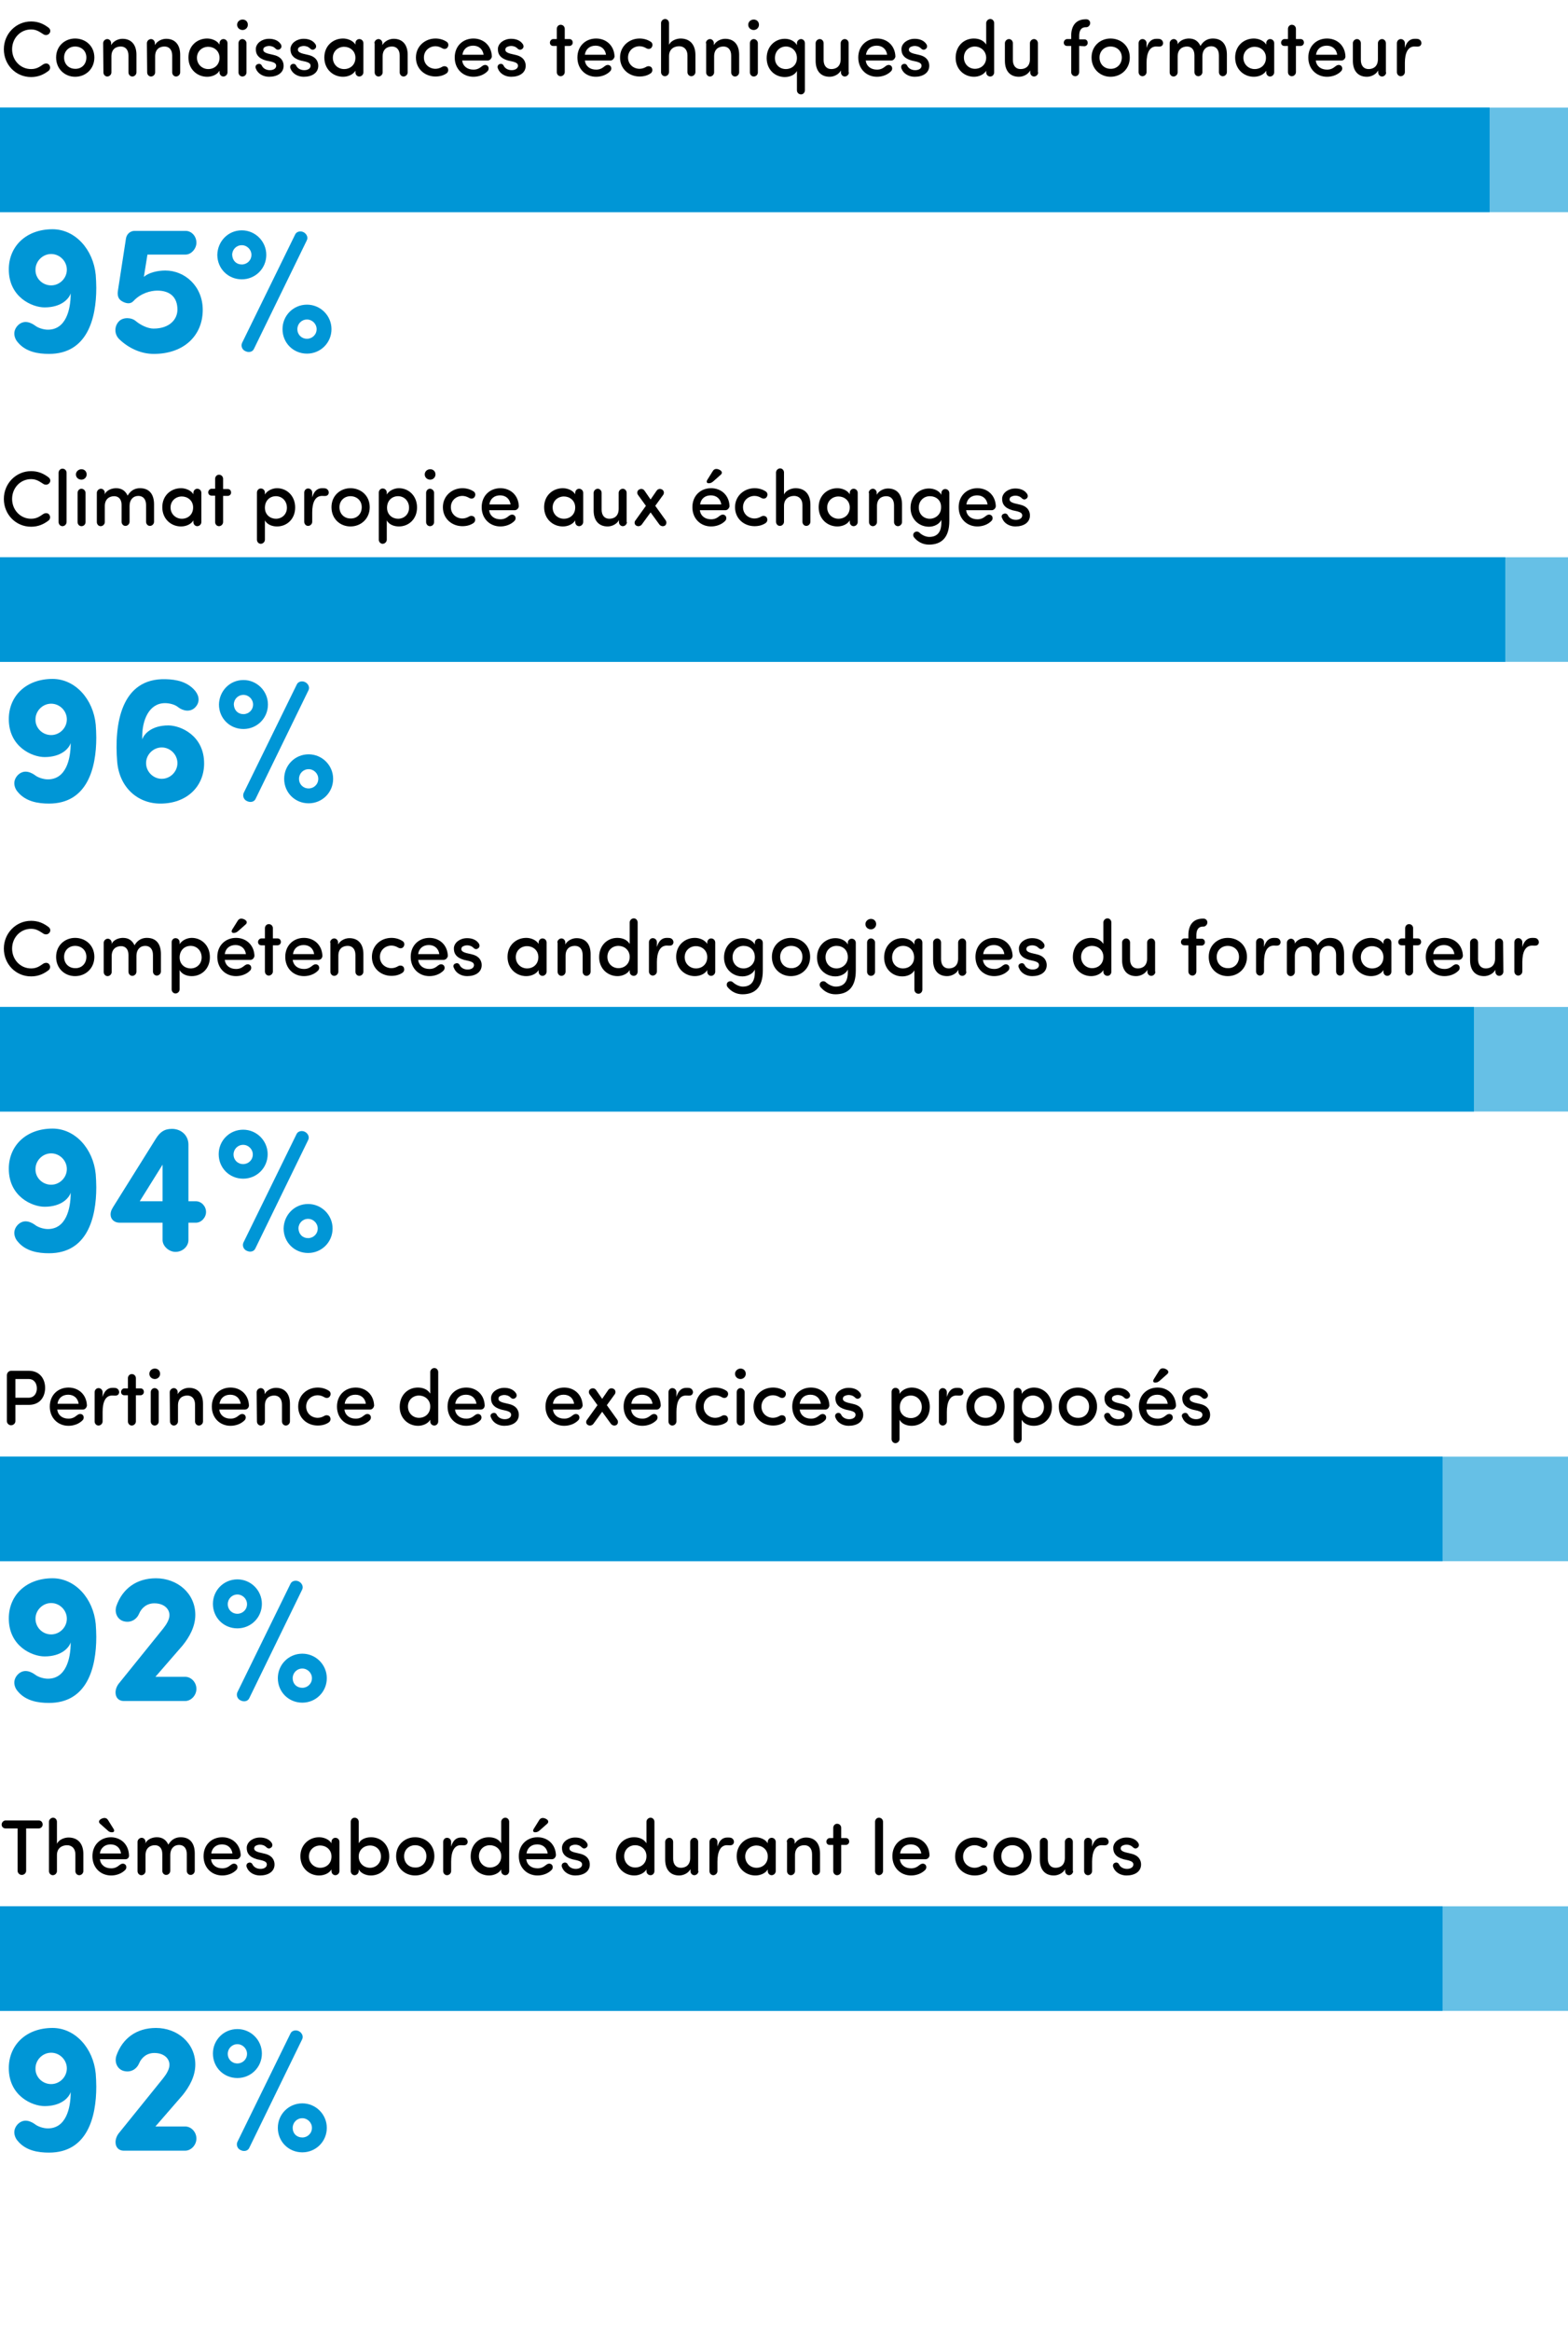 <?xml version="1.0" encoding="utf-8"?>
<!-- Generator: Adobe Illustrator 26.3.1, SVG Export Plug-In . SVG Version: 6.00 Build 0)  -->
<svg version="1.1" id="Calque_1" xmlns="http://www.w3.org/2000/svg" xmlns:xlink="http://www.w3.org/1999/xlink" x="0px" y="0px"
	 viewBox="0 0 570 847" style="enable-background:new 0 0 570 847;" xml:space="preserve">
<style type="text/css">
	.st0{fill:#0096D6;}
	.st1{fill:#66C0E6;}
</style>
<g>
	<g>
		<path class="st0" d="M17.4,119.8c6.5,0,8.3-7.1,8.3-13.2c-0.6,1.9-3.3,5.1-9.5,5.1c-4.5,0-13-3.7-13-13.8
			c0-8.4,6.3-14.6,15.9-14.6c8.2,0,14.8,7.3,15.7,16.6c0.1,1.5,0.2,3.1,0.2,4.7c0,11.2-3.3,24-17.2,24c-3.9,0-8.5-0.7-11.4-4.3
			c-0.8-0.9-1.2-2.1-1.2-3.1c0-2.1,1.9-4.2,4.1-4.2c1.1,0,2.3,0.5,3.3,1.2C13.8,119.2,15.9,119.8,17.4,119.8z M18.6,103.7
			c3.1,0,5.7-2.6,5.7-5.7s-2.6-5.7-5.7-5.7s-5.7,2.6-5.7,5.7C12.8,101.1,15.4,103.7,18.6,103.7z"/>
		<path class="st0" d="M43.3,116.7c1.5-1.5,4.5-1.4,6.1,0c1.8,1.5,4.4,2.7,6.4,2.7c5.9,0,8.7-3.4,8.7-6.9c0-4.5-2.7-6.9-7.3-6.9
			c-2.4,0-6,0.9-8.7,3.8c-1,1.1-2.5,1-4.1,0.1s-1.8-2.4-1.5-4.1l2.9-18.8c0.3-1.7,1.7-2.7,3.1-2.7h18.6c2.1,0,3.9,1.9,3.9,4.3
			c0,2.2-1.9,4.3-3.9,4.3H53.6l-1.3,8.1c1.7-1.5,4.9-2.3,7.8-2.3c7.1,0,13.6,5.7,13.6,14.3c0,9.3-6.8,16-17.8,16
			c-4.7,0-9.2-2.1-12.6-5.4C41.5,121.4,41.5,118.5,43.3,116.7z"/>
		<path class="st0" d="M87.9,83.7c4.9,0,8.9,4,8.9,8.9c0,5-4,8.9-8.9,8.9c-5,0-8.9-3.9-8.9-8.9C79.1,87.7,82.9,83.7,87.9,83.7z
			 M87.9,96.1c1.9,0,3.5-1.5,3.5-3.5c0-1.9-1.6-3.5-3.5-3.5c-2,0-3.5,1.6-3.5,3.5C84.5,94.7,85.9,96.1,87.9,96.1z M92.3,126.8
			c-0.5,1.1-1.9,1.4-3.1,0.8c-1.2-0.5-1.7-1.9-1.2-3l19.3-39.4c0.5-1.1,2-1.4,3.1-0.8s1.7,1.9,1.1,3L92.3,126.8z M111.6,110.7
			c4.9,0,8.9,4,8.9,8.9c0,5-4,8.9-8.9,8.9c-5,0-8.9-3.9-8.9-8.9C102.7,114.7,106.6,110.7,111.6,110.7z M111.6,123.1
			c1.9,0,3.5-1.5,3.5-3.5c0-1.9-1.6-3.5-3.5-3.5c-2,0-3.5,1.6-3.5,3.5C108.1,121.6,109.6,123.1,111.6,123.1z"/>
	</g>
	<rect y="39.1" class="st1" width="570" height="38"/>
	<rect y="39.1" class="st0" width="541.5" height="38"/>
	<g>
		<path d="M11.3,7.8c2.6,0,4.6,0.9,6.4,2.3c0.6,0.5,0.9,1.4,0.1,2.2c-0.6,0.6-1.6,0.5-2.1,0.1c-1.3-0.8-2.4-1.7-4.4-1.7
			c-3.9,0-6.9,3.2-6.9,7.2s3,7.2,6.9,7.2c2.1,0,3.2-0.9,4.4-1.7c0.6-0.4,1.6-0.5,2.1,0.1c0.7,0.8,0.4,1.8-0.1,2.2
			c-1.8,1.4-3.8,2.3-6.4,2.3c-5.6,0-9.9-4.5-9.9-10.1C1.4,12.3,5.8,7.8,11.3,7.8z"/>
		<path d="M20.4,20.9c0-4.2,3.2-6.9,6.9-6.9c3.8,0,7,2.7,7,6.9s-3.2,7-7,7C23.6,27.9,20.4,25.1,20.4,20.9z M31.4,20.9
			c0-2.5-1.9-4-4.1-4s-4,1.6-4,4c0,2.5,1.8,4.1,4,4.1C29.6,25.1,31.4,23.4,31.4,20.9z"/>
		<path d="M37.5,15.7c0-0.8,0.7-1.5,1.5-1.5s1.4,0.7,1.4,1.5v0.7c0.8-1.5,2.6-2.3,4.1-2.3c3.2,0,5.1,2.1,5.1,5.8v6.4
			c0,0.8-0.7,1.5-1.5,1.5s-1.4-0.7-1.4-1.5v-6.1c0-2.1-1.1-3.3-2.8-3.3s-3.4,0.9-3.4,3.6v5.8c0,0.8-0.7,1.5-1.5,1.5
			s-1.4-0.7-1.4-1.5L37.5,15.7L37.5,15.7z"/>
		<path d="M53.4,15.7c0-0.8,0.7-1.5,1.5-1.5s1.4,0.7,1.4,1.5v0.7c0.8-1.5,2.6-2.3,4.1-2.3c3.2,0,5.1,2.1,5.1,5.8v6.4
			c0,0.8-0.7,1.5-1.5,1.5c-0.8,0-1.4-0.7-1.4-1.5v-6.1c0-2.1-1.1-3.3-2.8-3.3s-3.4,0.9-3.4,3.6v5.8c0,0.8-0.7,1.5-1.5,1.5
			s-1.4-0.7-1.4-1.5L53.4,15.7L53.4,15.7z"/>
		<path d="M79.8,25.7c-0.9,1.5-2.8,2.2-4.5,2.2c-3.6,0-6.8-2.7-6.8-7s3.2-6.9,6.8-6.9c1.6,0,3.6,0.7,4.5,2.2v-0.5
			c0-0.8,0.6-1.5,1.4-1.5c0.9,0,1.5,0.7,1.5,1.5v10.6c0,0.8-0.7,1.5-1.5,1.5s-1.4-0.7-1.4-1.5V25.7z M75.7,25.1
			c2.2,0,4.1-1.5,4.1-4.1s-2.1-4-4.1-4c-2.2,0-4.1,1.6-4.1,4S73.5,25.1,75.7,25.1z"/>
		<path d="M88.2,7.1c1.1,0,1.9,0.8,1.9,1.9s-0.9,1.9-1.9,1.9c-1.1,0-2-0.8-2-1.9S87.1,7.1,88.2,7.1z M89.6,15.7
			c0-0.8-0.7-1.5-1.5-1.5s-1.4,0.7-1.4,1.5v10.6c0,0.8,0.6,1.5,1.4,1.5c0.9,0,1.5-0.7,1.5-1.5V15.7z"/>
		<path d="M93.7,23.3c0.7-0.3,1.3,0.1,1.5,0.6c0.5,1,1.6,1.6,2.9,1.6s2.3-0.6,2.3-1.6c0-0.9-0.8-1.2-1.8-1.5L96.7,22
			c-2.8-0.8-3.8-2.3-3.7-4.4c0.2-2,2.3-3.5,4.8-3.5c1.8,0,3.4,0.6,4.3,2c0.4,0.7,0.2,1.4-0.3,1.7c-0.5,0.4-1.1,0.4-1.7-0.2
			c-0.7-0.7-1.6-0.9-2.3-0.9c-0.7,0-1.6,0.3-1.9,0.7c-0.2,0.4-0.3,0.7-0.1,1.1c0.2,0.5,1,0.8,1.7,1l2.1,0.5c2.9,0.7,3.5,2.6,3.5,3.9
			c0,2.6-2.3,4-5.3,4c-2.1,0-4.1-1.1-4.8-3C92.7,24.2,93,23.5,93.7,23.3z"/>
		<path d="M106.2,23.3c0.7-0.3,1.3,0.1,1.5,0.6c0.5,1,1.6,1.6,2.9,1.6s2.3-0.6,2.3-1.6c0-0.9-0.8-1.2-1.8-1.5l-1.8-0.4
			c-2.8-0.8-3.8-2.3-3.7-4.4c0.2-2,2.3-3.5,4.8-3.5c1.8,0,3.4,0.6,4.3,2c0.4,0.7,0.2,1.4-0.3,1.7c-0.5,0.4-1.1,0.4-1.7-0.2
			c-0.7-0.7-1.6-0.9-2.3-0.9c-0.7,0-1.6,0.3-1.9,0.7c-0.2,0.4-0.3,0.7-0.1,1.1c0.2,0.5,1,0.8,1.7,1l2.1,0.5c2.9,0.7,3.5,2.6,3.5,3.9
			c0,2.6-2.3,4-5.3,4c-2.1,0-4.1-1.1-4.8-3C105.3,24.2,105.6,23.5,106.2,23.3z"/>
		<path d="M129.2,25.7c-0.9,1.5-2.8,2.2-4.5,2.2c-3.6,0-6.8-2.7-6.8-7s3.2-6.9,6.8-6.9c1.6,0,3.6,0.7,4.5,2.2v-0.5
			c0-0.8,0.6-1.5,1.4-1.5c0.9,0,1.5,0.7,1.5,1.5v10.6c0,0.8-0.7,1.5-1.5,1.5s-1.4-0.7-1.4-1.5V25.7z M125.1,25.1
			c2.2,0,4.1-1.5,4.1-4.1s-2.1-4-4.1-4c-2.2,0-4.1,1.6-4.1,4S122.8,25.1,125.1,25.1z"/>
		<path d="M136.1,15.7c0-0.8,0.7-1.5,1.5-1.5s1.4,0.7,1.4,1.5v0.7c0.8-1.5,2.6-2.3,4.1-2.3c3.2,0,5.1,2.1,5.1,5.8v6.4
			c0,0.8-0.7,1.5-1.5,1.5s-1.4-0.7-1.4-1.5v-6.1c0-2.1-1.1-3.3-2.8-3.3s-3.4,0.9-3.4,3.6v5.8c0,0.8-0.7,1.5-1.5,1.5
			s-1.4-0.7-1.4-1.5V15.7H136.1z"/>
		<path d="M158.3,14c1.5,0,2.9,0.4,4.1,1.2c0.6,0.4,0.8,1.3,0.3,2c-0.4,0.7-1.4,0.7-2,0.3c-0.7-0.4-1.5-0.7-2.4-0.7
			c-2.2,0-4.2,1.6-4.2,4.1s2,4.1,4.2,4.1c0.9,0,1.7-0.3,2.4-0.7c0.6-0.4,1.6-0.3,2,0.3c0.4,0.7,0.3,1.5-0.3,2
			c-1.1,0.8-2.5,1.2-4.1,1.2c-3.8,0-7.1-2.7-7.1-6.9C151.2,16.8,154.5,14,158.3,14z"/>
		<path d="M177.3,22H168c0.3,2.1,1.9,3.3,4.1,3.3c1.4,0,2.2-0.5,3.2-1.3c0.5-0.4,1.3-0.6,1.9-0.1c0.5,0.4,0.6,1.3,0.1,1.9
			c-1.3,1.4-3.3,2.1-5.2,2.1c-3.8,0-6.8-2.8-6.8-7s3-6.9,6.8-6.9c3.7,0,6.6,2.6,6.7,6.6C178.6,21.4,178,22,177.3,22z M175.8,19.9
			c-0.3-2.1-1.8-3.3-3.8-3.3c-2.1,0-3.6,1.2-3.9,3.3H175.8z"/>
		<path d="M181.6,23.3c0.7-0.3,1.3,0.1,1.5,0.6c0.5,1,1.6,1.6,2.9,1.6c1.3,0,2.3-0.6,2.3-1.6c0-0.9-0.8-1.2-1.8-1.5l-1.8-0.4
			c-2.8-0.8-3.8-2.3-3.7-4.4c0.2-2,2.3-3.5,4.8-3.5c1.8,0,3.4,0.6,4.3,2c0.4,0.7,0.2,1.4-0.3,1.7c-0.5,0.4-1.1,0.4-1.7-0.2
			c-0.7-0.7-1.6-0.9-2.3-0.9s-1.6,0.3-1.9,0.7c-0.2,0.4-0.3,0.7-0.1,1.1c0.2,0.5,1,0.8,1.7,1l2.1,0.5c2.9,0.7,3.5,2.6,3.5,3.9
			c0,2.6-2.3,4-5.3,4c-2.1,0-4.1-1.1-4.8-3C180.7,24.2,181,23.5,181.6,23.3z"/>
		<path d="M202.4,16.7h-1.3c-0.7,0-1.2-0.5-1.2-1.2s0.6-1.3,1.2-1.3h1.3v-3.7c0-0.8,0.6-1.5,1.4-1.5c0.9,0,1.5,0.7,1.5,1.5v3.7h1.7
			c0.7,0,1.2,0.5,1.2,1.3c0,0.7-0.6,1.2-1.2,1.2h-1.7v9.5c0,0.8-0.7,1.5-1.5,1.5s-1.4-0.7-1.4-1.5V16.7z"/>
		<path d="M221.9,22h-9.3c0.3,2.1,1.9,3.3,4.1,3.3c1.4,0,2.2-0.5,3.2-1.3c0.5-0.4,1.3-0.6,1.9-0.1c0.5,0.4,0.6,1.3,0.1,1.9
			c-1.3,1.4-3.3,2.1-5.2,2.1c-3.8,0-6.8-2.8-6.8-7s3-6.9,6.8-6.9c3.7,0,6.6,2.6,6.7,6.6C223.2,21.4,222.6,22,221.9,22z M220.3,19.9
			c-0.3-2.1-1.8-3.3-3.8-3.3c-2.1,0-3.6,1.2-3.9,3.3H220.3z"/>
		<path d="M232.5,14c1.5,0,2.9,0.4,4.1,1.2c0.6,0.4,0.8,1.3,0.3,2c-0.4,0.7-1.4,0.7-2,0.3c-0.7-0.4-1.5-0.7-2.4-0.7
			c-2.2,0-4.2,1.6-4.2,4.1s2,4.1,4.2,4.1c0.9,0,1.7-0.3,2.4-0.7c0.6-0.4,1.6-0.3,2,0.3c0.4,0.7,0.3,1.5-0.3,2
			c-1.1,0.8-2.5,1.2-4.1,1.2c-3.8,0-7.1-2.7-7.1-6.9C225.4,16.8,228.7,14,232.5,14z"/>
		<path d="M243.2,16.3c0.7-1.6,2.8-2.3,4.2-2.3c3.4,0,5.4,2.2,5.4,6v6.2c0,0.8-0.7,1.5-1.5,1.5s-1.4-0.7-1.4-1.5v-6.1
			c0-2.1-1.3-3.3-3-3.3s-3.7,0.9-3.7,3.6v5.8c0,0.8-0.7,1.5-1.5,1.5s-1.4-0.7-1.4-1.5V8.4c0-0.8,0.7-1.5,1.5-1.5s1.4,0.7,1.4,1.5
			V16.3z"/>
		<path d="M256.6,15.7c0-0.8,0.7-1.5,1.5-1.5s1.4,0.7,1.4,1.5v0.7c0.8-1.5,2.6-2.3,4.1-2.3c3.2,0,5.1,2.1,5.1,5.8v6.4
			c0,0.8-0.7,1.5-1.5,1.5s-1.4-0.7-1.4-1.5v-6.1c0-2.1-1.1-3.3-2.8-3.3c-1.7,0-3.4,0.9-3.4,3.6v5.8c0,0.8-0.7,1.5-1.5,1.5
			s-1.4-0.7-1.4-1.5V15.7H256.6z"/>
		<path d="M274,7.1c1.1,0,1.9,0.8,1.9,1.9s-0.9,1.9-1.9,1.9c-1.1,0-2-0.8-2-1.9S272.9,7.1,274,7.1z M275.5,15.7
			c0-0.8-0.7-1.5-1.5-1.5s-1.4,0.7-1.4,1.5v10.6c0,0.8,0.6,1.5,1.4,1.5c0.9,0,1.5-0.7,1.5-1.5V15.7z"/>
		<path d="M289.7,15.7c0-0.8,0.7-1.5,1.5-1.5s1.4,0.7,1.4,1.5v17.1c0,0.8-0.6,1.5-1.4,1.5c-0.9,0-1.5-0.7-1.5-1.5v-7
			c-0.8,1.5-2.7,2.2-4.4,2.2c-3.6,0-6.6-2.7-6.6-6.9s3-7,6.6-7c1.8,0,3.6,0.8,4.4,2.3V15.7z M285.7,16.9c-2.2,0-4,1.7-4,4.2
			s1.8,4,4,4c2,0,4-1.4,4-4S287.8,16.9,285.7,16.9z"/>
		<path d="M308.6,26.3c0,0.8-0.7,1.5-1.5,1.5s-1.4-0.7-1.4-1.5v-0.7c-0.8,1.5-2.6,2.3-4.1,2.3c-3.2,0-5.1-2.1-5.1-5.8v-6.4
			c0-0.8,0.7-1.5,1.5-1.5s1.4,0.7,1.4,1.5v6.1c0,2.1,1.1,3.3,2.8,3.3c1.7,0,3.4-0.9,3.4-3.6v-5.8c0-0.8,0.7-1.5,1.5-1.5
			s1.4,0.7,1.4,1.5v10.6H308.6z"/>
		<path d="M324,22h-9.3c0.3,2.1,1.9,3.3,4.1,3.3c1.4,0,2.2-0.5,3.2-1.3c0.5-0.4,1.3-0.6,1.9-0.1c0.5,0.4,0.6,1.3,0.1,1.9
			c-1.3,1.4-3.3,2.1-5.2,2.1c-3.8,0-6.8-2.8-6.8-7s3-6.9,6.8-6.9c3.7,0,6.6,2.6,6.7,6.6C325.3,21.4,324.7,22,324,22z M322.5,19.9
			c-0.3-2.1-1.8-3.3-3.8-3.3c-2.1,0-3.6,1.2-3.9,3.3H322.5z"/>
		<path d="M328.3,23.3c0.7-0.3,1.3,0.1,1.5,0.6c0.5,1,1.6,1.6,2.9,1.6s2.3-0.6,2.3-1.6c0-0.9-0.8-1.2-1.8-1.5l-1.8-0.4
			c-2.8-0.8-3.8-2.3-3.7-4.4c0.2-2,2.3-3.5,4.8-3.5c1.8,0,3.4,0.6,4.3,2c0.4,0.7,0.2,1.4-0.3,1.7c-0.5,0.4-1.1,0.4-1.7-0.2
			c-0.7-0.7-1.6-0.9-2.3-0.9c-0.7,0-1.6,0.3-1.9,0.7c-0.2,0.4-0.3,0.7-0.1,1.1c0.2,0.5,1,0.8,1.7,1l2.1,0.5c2.9,0.7,3.5,2.6,3.5,3.9
			c0,2.6-2.3,4-5.3,4c-2.1,0-4.1-1.1-4.8-3C327.4,24.2,327.7,23.5,328.3,23.3z"/>
		<path d="M358.5,8.4c0-0.8,0.7-1.5,1.5-1.5s1.4,0.7,1.4,1.5v17.9c0,0.8-0.6,1.5-1.4,1.5c-0.9,0-1.5-0.7-1.5-1.5v-0.6
			c-0.8,1.4-2.7,2.2-4.4,2.2c-3.6,0-6.7-2.7-6.7-6.9c0-4.3,3-7,6.6-7c1.9,0,3.6,0.7,4.5,2.2V8.4z M354.4,16.9c-2.2,0-4,1.6-4,4
			s1.8,4.1,4,4.1s4.1-1.5,4.1-4.1C358.4,18.3,356.3,16.9,354.4,16.9z"/>
		<path d="M377.4,26.3c0,0.8-0.7,1.5-1.5,1.5s-1.4-0.7-1.4-1.5v-0.7c-0.8,1.5-2.6,2.3-4.1,2.3c-3.2,0-5.1-2.1-5.1-5.8v-6.4
			c0-0.8,0.7-1.5,1.5-1.5s1.4,0.7,1.4,1.5v6.1c0,2.1,1.1,3.3,2.8,3.3c1.7,0,3.4-0.9,3.4-3.6v-5.8c0-0.8,0.7-1.5,1.5-1.5
			s1.4,0.7,1.4,1.5v10.6H377.4z"/>
		<path d="M392.3,16.7v9.5c0,0.8-0.6,1.5-1.4,1.5c-0.9,0-1.5-0.7-1.5-1.5v-9.5h-1.5c-0.7,0-1.2-0.5-1.2-1.2s0.6-1.3,1.2-1.3h1.5V13
			c0-3.6,1.7-6,5.3-6h0.2c0.8,0,1.4,0.6,1.4,1.4s-0.7,1.5-1.4,1.5h-0.2c-1.9,0-2.4,1.5-2.4,3.2v1.2h1.9c0.7,0,1.2,0.5,1.2,1.3
			c0,0.7-0.6,1.2-1.2,1.2L392.3,16.7L392.3,16.7z"/>
		<path d="M396.8,20.9c0-4.2,3.2-6.9,6.9-6.9c3.8,0,7,2.7,7,6.9s-3.2,7-7,7C400,27.9,396.8,25.1,396.8,20.9z M407.8,20.9
			c0-2.5-1.9-4-4.1-4s-4,1.6-4,4c0,2.5,1.8,4.1,4,4.1C405.9,25.1,407.8,23.4,407.8,20.9z"/>
		<path d="M416.8,22.8v3.4c0,0.8-0.7,1.5-1.5,1.5s-1.4-0.7-1.4-1.5V15.7c0-0.8,0.6-1.5,1.4-1.5c0.9,0,1.5,0.7,1.5,1.5v1.7
			c0.7-2.4,2-3.3,3.6-3.3c0.4,0,0.9,0,1.3,0.1c0.7,0.2,1.2,0.9,1.1,1.7c-0.3,1.3-1.5,1-2.4,1C417.9,16.8,416.8,19.3,416.8,22.8z"/>
		<path d="M428,16.3c0.9-1.9,3.1-2.3,4.2-2.3c2.1,0,3.4,1,4.2,2.7c1.3-2.3,3.2-2.7,4.5-2.7c3.3,0,5.1,2.1,5.1,5.9v6.3
			c0,0.8-0.7,1.5-1.5,1.5s-1.4-0.7-1.4-1.5v-6.1c0-2.1-1.1-3.3-2.8-3.3c-1.9,0-3.2,1.4-3.2,3.6v5.8c0,0.8-0.7,1.5-1.5,1.5
			s-1.4-0.7-1.4-1.5v-6.1c0-2.1-1.1-3.2-2.7-3.2c-1.7,0-3.4,1-3.4,3.6v5.8c0,0.8-0.7,1.5-1.5,1.5s-1.4-0.7-1.4-1.5V15.7
			c0-0.8,0.7-1.5,1.5-1.5s1.4,0.7,1.4,1.5v0.6H428z"/>
		<path d="M460.3,25.7c-0.9,1.5-2.8,2.2-4.5,2.2c-3.6,0-6.8-2.7-6.8-7s3.2-6.9,6.8-6.9c1.6,0,3.6,0.7,4.5,2.2v-0.5
			c0-0.8,0.6-1.5,1.4-1.5c0.9,0,1.5,0.7,1.5,1.5v10.6c0,0.8-0.7,1.5-1.5,1.5s-1.4-0.7-1.4-1.5V25.7z M456.1,25.1
			c2.2,0,4.1-1.5,4.1-4.1s-2.1-4-4.1-4c-2.2,0-4.1,1.6-4.1,4S453.9,25.1,456.1,25.1z"/>
		<path d="M468.2,16.7h-1.3c-0.7,0-1.2-0.5-1.2-1.2s0.6-1.3,1.2-1.3h1.3v-3.7c0-0.8,0.6-1.5,1.4-1.5c0.9,0,1.5,0.7,1.5,1.5v3.7h1.7
			c0.7,0,1.2,0.5,1.2,1.3c0,0.7-0.6,1.2-1.2,1.2h-1.7v9.5c0,0.8-0.7,1.5-1.5,1.5s-1.4-0.7-1.4-1.5V16.7z"/>
		<path d="M487.6,22h-9.3c0.3,2.1,1.9,3.3,4.1,3.3c1.4,0,2.2-0.5,3.2-1.3c0.5-0.4,1.3-0.6,1.9-0.1c0.5,0.4,0.6,1.3,0.1,1.9
			c-1.3,1.4-3.3,2.1-5.2,2.1c-3.8,0-6.8-2.8-6.8-7s3-6.9,6.8-6.9c3.7,0,6.6,2.6,6.7,6.6C489,21.4,488.4,22,487.6,22z M486.1,19.9
			c-0.3-2.1-1.8-3.3-3.8-3.3c-2.1,0-3.6,1.2-3.9,3.3H486.1z"/>
		<path d="M503.9,26.3c0,0.8-0.7,1.5-1.5,1.5s-1.4-0.7-1.4-1.5v-0.7c-0.8,1.5-2.6,2.3-4.1,2.3c-3.2,0-5.1-2.1-5.1-5.8v-6.4
			c0-0.8,0.7-1.5,1.5-1.5s1.4,0.7,1.4,1.5v6.1c0,2.1,1.1,3.3,2.8,3.3c1.7,0,3.4-0.9,3.4-3.6v-5.8c0-0.8,0.7-1.5,1.5-1.5
			s1.4,0.7,1.4,1.5v10.6H503.9z"/>
		<path d="M510.7,22.8v3.4c0,0.8-0.7,1.5-1.5,1.5s-1.4-0.7-1.4-1.5V15.7c0-0.8,0.6-1.5,1.4-1.5c0.9,0,1.5,0.7,1.5,1.5v1.7
			c0.7-2.4,2-3.3,3.6-3.3c0.4,0,0.9,0,1.3,0.1c0.7,0.2,1.2,0.9,1.1,1.7c-0.3,1.3-1.5,1-2.4,1C511.8,16.8,510.7,19.3,510.7,22.8z"/>
	</g>
</g>
<g>
	<g>
		<path class="st0" d="M17.4,283.2c6.5,0,8.3-7.1,8.3-13.2c-0.6,1.9-3.3,5.1-9.5,5.1c-4.5,0-13-3.7-13-13.8
			c0-8.4,6.3-14.6,15.9-14.6c8.2,0,14.8,7.3,15.7,16.6c0.1,1.5,0.2,3.1,0.2,4.7c0,11.2-3.3,24-17.2,24c-3.9,0-8.5-0.7-11.4-4.3
			c-0.8-0.9-1.2-2.1-1.2-3.1c0-2.1,1.9-4.2,4.1-4.2c1.1,0,2.3,0.5,3.3,1.2C13.8,282.6,15.9,283.2,17.4,283.2z M18.6,267.1
			c3.1,0,5.7-2.6,5.7-5.7s-2.6-5.7-5.7-5.7s-5.7,2.6-5.7,5.7C12.8,264.5,15.4,267.1,18.6,267.1z"/>
		<path class="st0" d="M60,255.5c-5.9,0-8.3,6.3-8.3,12.1c0,0.1,0,0.9,0,1.1c0.6-1.9,3.3-5.1,9.5-5.1c4.5,0,13,3.7,13,13.8
			c0,8.4-6.3,14.6-15.9,14.6c-8.3,0-14.9-5.9-15.7-15.2c-1.1-13.5,1.3-30.5,17.7-30c3.8,0.1,7.9,0.9,10.7,4.3c1.5,1.9,1.7,4.2-0.1,6
			c-1.7,1.7-4.3,1.3-6.1-0.1C63.5,255.9,61.4,255.5,60,255.5z M58.8,271.6c-3.1,0-5.7,2.6-5.7,5.7s2.6,5.7,5.7,5.7s5.7-2.6,5.7-5.7
			S61.9,271.6,58.8,271.6z"/>
		<path class="st0" d="M88.5,247.1c4.9,0,8.9,4,8.9,8.9c0,5-4,8.9-8.9,8.9c-5,0-8.9-3.9-8.9-8.9C79.7,251.1,83.5,247.1,88.5,247.1z
			 M88.5,259.5c1.9,0,3.5-1.5,3.5-3.5c0-1.9-1.6-3.5-3.5-3.5c-2,0-3.5,1.6-3.5,3.5C85.1,258.1,86.5,259.5,88.5,259.5z M92.9,290.3
			c-0.5,1.1-1.9,1.4-3.1,0.8c-1.2-0.5-1.7-1.9-1.2-3l19.3-39.4c0.5-1.1,2-1.4,3.1-0.8c1.1,0.6,1.7,1.9,1.1,3L92.9,290.3z
			 M112.2,274.1c4.9,0,8.9,4,8.9,8.9c0,5-4,8.9-8.9,8.9c-5,0-8.9-3.9-8.9-8.9C103.3,278.1,107.2,274.1,112.2,274.1z M112.2,286.5
			c1.9,0,3.5-1.5,3.5-3.5c0-1.9-1.6-3.5-3.5-3.5c-2,0-3.5,1.6-3.5,3.5C108.7,285,110.2,286.5,112.2,286.5z"/>
	</g>
	<rect y="202.5" class="st1" width="570" height="38"/>
	<rect y="202.5" class="st0" width="547.2" height="38"/>
	<g>
		<path d="M11.3,171.2c2.6,0,4.6,0.9,6.4,2.3c0.6,0.5,0.9,1.4,0.1,2.2c-0.6,0.6-1.6,0.5-2.1,0.1c-1.3-0.8-2.4-1.7-4.4-1.7
			c-3.9,0-6.9,3.2-6.9,7.2s3,7.2,6.9,7.2c2.1,0,3.2-0.9,4.4-1.7c0.6-0.4,1.6-0.5,2.1,0.1c0.7,0.8,0.4,1.8-0.1,2.2
			c-1.8,1.4-3.8,2.3-6.4,2.3c-5.6,0-9.9-4.5-9.9-10.1C1.4,175.7,5.8,171.2,11.3,171.2z"/>
		<path d="M24.2,189.7c0,0.8-0.7,1.5-1.5,1.5s-1.4-0.7-1.4-1.5v-17.9c0-0.8,0.6-1.5,1.4-1.5c0.9,0,1.5,0.7,1.5,1.5V189.7z"/>
		<path d="M29.6,170.5c1.1,0,1.9,0.8,1.9,1.9s-0.9,1.9-1.9,1.9c-1.1,0-2-0.8-2-1.9S28.6,170.5,29.6,170.5z M31.1,179.1
			c0-0.8-0.7-1.5-1.5-1.5s-1.4,0.7-1.4,1.5v10.6c0,0.8,0.6,1.5,1.4,1.5c0.9,0,1.5-0.7,1.5-1.5V179.1z"/>
		<path d="M38,179.7c0.9-1.9,3.1-2.3,4.2-2.3c2.1,0,3.4,1,4.2,2.7c1.3-2.3,3.2-2.7,4.5-2.7c3.3,0,5.1,2.1,5.1,5.9v6.3
			c0,0.8-0.7,1.5-1.5,1.5s-1.4-0.7-1.4-1.5v-6.1c0-2.1-1.1-3.3-2.8-3.3c-1.9,0-3.2,1.4-3.2,3.6v5.8c0,0.8-0.7,1.5-1.5,1.5
			s-1.4-0.7-1.4-1.5v-6.1c0-2.1-1.1-3.2-2.7-3.2c-1.7,0-3.4,1-3.4,3.6v5.8c0,0.8-0.7,1.5-1.5,1.5s-1.4-0.7-1.4-1.5v-10.6
			c0-0.8,0.7-1.5,1.5-1.5s1.4,0.7,1.4,1.5L38,179.7L38,179.7z"/>
		<path d="M70.3,189.1c-0.9,1.5-2.8,2.2-4.5,2.2c-3.6,0-6.8-2.7-6.8-7s3.2-6.9,6.8-6.9c1.6,0,3.6,0.7,4.5,2.2v-0.5
			c0-0.8,0.6-1.5,1.4-1.5c0.9,0,1.5,0.7,1.5,1.5v10.6c0,0.8-0.7,1.5-1.5,1.5s-1.4-0.7-1.4-1.5V189.1z M66.1,188.5
			c2.2,0,4.1-1.5,4.1-4.1s-2.1-4-4.1-4c-2.2,0-4.1,1.6-4.1,4S63.9,188.5,66.1,188.5z"/>
		<path d="M78.2,180.1h-1.3c-0.7,0-1.2-0.5-1.2-1.2s0.6-1.3,1.2-1.3h1.3V174c0-0.8,0.6-1.5,1.4-1.5c0.9,0,1.5,0.7,1.5,1.5v3.7h1.7
			c0.7,0,1.2,0.5,1.2,1.3c0,0.7-0.6,1.2-1.2,1.2h-1.7v9.5c0,0.8-0.7,1.5-1.5,1.5s-1.4-0.7-1.4-1.5V180.1z"/>
		<path d="M96.3,179.7c0.8-1.4,2.7-2.3,4.4-2.3c3.6,0,6.6,2.8,6.6,7s-3,6.9-6.6,6.9c-1.8,0-3.6-0.7-4.4-2.2v7c0,0.8-0.7,1.5-1.5,1.5
			s-1.4-0.7-1.4-1.5V179c0-0.8,0.6-1.5,1.4-1.5c0.9,0,1.5,0.7,1.5,1.5V179.7z M100.3,188.5c2.2,0,4-1.6,4-4c0-2.5-1.8-4.2-4-4.2
			s-4,1.6-4,4.2C96.3,187.1,98.3,188.5,100.3,188.5z"/>
		<path d="M113.5,186.2v3.4c0,0.8-0.7,1.5-1.5,1.5s-1.4-0.7-1.4-1.5V179c0-0.8,0.6-1.5,1.4-1.5c0.9,0,1.5,0.7,1.5,1.5v1.7
			c0.7-2.4,2-3.3,3.6-3.3c0.4,0,0.9,0,1.3,0.1c0.7,0.2,1.2,0.9,1.1,1.7c-0.3,1.3-1.5,1-2.4,1C114.5,180.2,113.5,182.7,113.5,186.2z"
			/>
		<path d="M120.5,184.3c0-4.2,3.2-6.9,6.9-6.9c3.8,0,7,2.7,7,6.9s-3.2,7-7,7C123.7,191.3,120.5,188.6,120.5,184.3z M131.5,184.3
			c0-2.5-1.9-4-4.1-4c-2.2,0-4,1.6-4,4c0,2.5,1.8,4.1,4,4.1C129.7,188.5,131.5,186.8,131.5,184.3z"/>
		<path d="M140.6,179.7c0.8-1.4,2.7-2.3,4.4-2.3c3.6,0,6.6,2.8,6.6,7s-3,6.9-6.6,6.9c-1.8,0-3.6-0.7-4.4-2.2v7
			c0,0.8-0.7,1.5-1.5,1.5s-1.4-0.7-1.4-1.5V179c0-0.8,0.6-1.5,1.4-1.5c0.9,0,1.5,0.7,1.5,1.5V179.7z M144.7,188.5c2.2,0,4-1.6,4-4
			c0-2.5-1.8-4.2-4-4.2s-4,1.6-4,4.2C140.7,187.1,142.7,188.5,144.7,188.5z"/>
		<path d="M156.4,170.5c1.1,0,1.9,0.8,1.9,1.9s-0.9,1.9-1.9,1.9c-1.1,0-2-0.8-2-1.9S155.3,170.5,156.4,170.5z M157.8,179.1
			c0-0.8-0.7-1.5-1.5-1.5s-1.4,0.7-1.4,1.5v10.6c0,0.8,0.6,1.5,1.4,1.5c0.9,0,1.5-0.7,1.5-1.5V179.1z"/>
		<path d="M168.1,177.4c1.5,0,2.9,0.4,4.1,1.2c0.6,0.4,0.8,1.3,0.3,2c-0.4,0.7-1.4,0.7-2,0.3c-0.7-0.4-1.5-0.7-2.4-0.7
			c-2.2,0-4.2,1.6-4.2,4.1s2,4.1,4.2,4.1c0.9,0,1.7-0.3,2.4-0.7c0.6-0.4,1.6-0.3,2,0.3c0.4,0.7,0.3,1.5-0.3,2
			c-1.1,0.8-2.5,1.2-4.1,1.2c-3.8,0-7.1-2.7-7.1-6.9C161,180.2,164.3,177.4,168.1,177.4z"/>
		<path d="M187.1,185.4h-9.3c0.3,2.1,1.9,3.3,4.1,3.3c1.4,0,2.2-0.5,3.2-1.3c0.5-0.4,1.3-0.6,1.9-0.1c0.5,0.4,0.6,1.3,0.1,1.9
			c-1.3,1.4-3.3,2.1-5.2,2.1c-3.8,0-6.8-2.8-6.8-7s3-6.9,6.8-6.9c3.7,0,6.6,2.6,6.7,6.6C188.5,184.8,187.8,185.4,187.1,185.4z
			 M185.6,183.3c-0.3-2.1-1.8-3.3-3.8-3.3c-2.1,0-3.6,1.2-3.9,3.3H185.6z"/>
		<path d="M209.1,189.1c-0.9,1.5-2.8,2.2-4.5,2.2c-3.6,0-6.8-2.7-6.8-7s3.2-6.9,6.8-6.9c1.6,0,3.6,0.7,4.5,2.2v-0.5
			c0-0.8,0.6-1.5,1.4-1.5c0.9,0,1.5,0.7,1.5,1.5v10.6c0,0.8-0.7,1.5-1.5,1.5s-1.4-0.7-1.4-1.5V189.1z M205,188.5
			c2.2,0,4.1-1.5,4.1-4.1s-2.1-4-4.1-4c-2.2,0-4.1,1.6-4.1,4S202.7,188.5,205,188.5z"/>
		<path d="M227.9,189.7c0,0.8-0.7,1.5-1.5,1.5s-1.4-0.7-1.4-1.5V189c-0.8,1.5-2.6,2.3-4.1,2.3c-3.2,0-5.1-2.1-5.1-5.8v-6.4
			c0-0.8,0.7-1.5,1.5-1.5s1.4,0.7,1.4,1.5v6.1c0,2.1,1.1,3.3,2.8,3.3s3.4-0.9,3.4-3.6v-5.8c0-0.8,0.7-1.5,1.5-1.5s1.4,0.7,1.4,1.5
			v10.6L227.9,189.7L227.9,189.7z"/>
		<path d="M233.3,190.6c-0.5,0.6-1.3,0.8-2,0.4c-0.7-0.4-0.8-1.3-0.3-1.9l3.8-5.3l-2.9-4c-0.4-0.6-0.3-1.5,0.4-1.9s1.5-0.3,2,0.4
			l2.2,3.2l2.2-3.2c0.5-0.7,1.3-0.8,2-0.4c0.7,0.4,0.8,1.3,0.4,1.9l-2.9,4l3.8,5.3c0.4,0.6,0.3,1.5-0.3,1.9c-0.7,0.4-1.5,0.2-2-0.4
			l-3.2-4.4L233.3,190.6z"/>
		<path d="M263.7,185.4h-9.3c0.3,2.1,1.9,3.3,4.1,3.3c1.4,0,2.2-0.5,3.2-1.3c0.5-0.4,1.3-0.6,1.9-0.1c0.5,0.4,0.6,1.3,0.1,1.9
			c-1.3,1.4-3.3,2.1-5.2,2.1c-3.8,0-6.8-2.8-6.8-7s3-6.9,6.8-6.9c3.7,0,6.6,2.6,6.7,6.6C265,184.8,264.4,185.4,263.7,185.4z
			 M262.2,183.3c-0.3-2.1-1.8-3.3-3.8-3.3c-2.1,0-3.6,1.2-3.9,3.3H262.2z M256.9,175c0-0.2,0.1-0.4,0.2-0.6l2-3.2
			c0.3-0.5,0.7-0.8,1.3-0.8c0.8,0,2,0.6,2,1.3c0,0.3-0.1,0.6-0.5,0.9l-2.6,2.3c-0.6,0.5-1,0.7-1.7,0.7
			C257.2,175.6,256.9,175.4,256.9,175z"/>
		<path d="M274.3,177.4c1.5,0,2.9,0.4,4.1,1.2c0.6,0.4,0.8,1.3,0.3,2c-0.4,0.7-1.4,0.7-2,0.3c-0.7-0.4-1.5-0.7-2.4-0.7
			c-2.2,0-4.2,1.6-4.2,4.1s2,4.1,4.2,4.1c0.9,0,1.7-0.3,2.4-0.7c0.6-0.4,1.6-0.3,2,0.3c0.4,0.7,0.3,1.5-0.3,2
			c-1.1,0.8-2.5,1.2-4.1,1.2c-3.8,0-7.1-2.7-7.1-6.9C267.2,180.2,270.5,177.4,274.3,177.4z"/>
		<path d="M285,179.7c0.7-1.6,2.8-2.3,4.2-2.3c3.4,0,5.4,2.2,5.4,6v6.2c0,0.8-0.7,1.5-1.5,1.5s-1.4-0.7-1.4-1.5v-6.1
			c0-2.1-1.3-3.3-3-3.3s-3.7,0.9-3.7,3.6v5.8c0,0.8-0.7,1.5-1.5,1.5s-1.4-0.7-1.4-1.5v-17.9c0-0.8,0.7-1.5,1.5-1.5s1.4,0.7,1.4,1.5
			V179.7z"/>
		<path d="M308.9,189.1c-0.9,1.5-2.8,2.2-4.5,2.2c-3.6,0-6.8-2.7-6.8-7s3.2-6.9,6.8-6.9c1.6,0,3.6,0.7,4.5,2.2v-0.5
			c0-0.8,0.6-1.5,1.4-1.5c0.9,0,1.5,0.7,1.5,1.5v10.6c0,0.8-0.7,1.5-1.5,1.5s-1.4-0.7-1.4-1.5V189.1z M304.8,188.5
			c2.2,0,4.1-1.5,4.1-4.1s-2.1-4-4.1-4c-2.2,0-4.1,1.6-4.1,4S302.6,188.5,304.8,188.5z"/>
		<path d="M315.8,179.1c0-0.8,0.7-1.5,1.5-1.5s1.4,0.7,1.4,1.5v0.7c0.8-1.5,2.6-2.3,4.1-2.3c3.2,0,5.1,2.1,5.1,5.8v6.4
			c0,0.8-0.7,1.5-1.5,1.5s-1.4-0.7-1.4-1.5v-6.1c0-2.1-1.1-3.3-2.8-3.3c-1.7,0-3.4,0.9-3.4,3.6v5.8c0,0.8-0.7,1.5-1.5,1.5
			s-1.4-0.7-1.4-1.5v-10.6L315.8,179.1L315.8,179.1z"/>
		<path d="M337.8,195.1c2.7,0,4.4-1.5,4.4-5.2c0-0.2,0-0.7,0-1c-0.7,1.6-2.7,2.5-4.5,2.5c-3.6,0-6.7-2.7-6.7-6.9s3.1-7,6.7-7
			c1.8,0,3.7,0.8,4.5,2.3v-0.6c0-0.8,0.6-1.5,1.4-1.5c0.9,0,1.5,0.7,1.5,1.5v10.1c0,6.1-2.9,8.6-7.4,8.6c-2.1,0-4-0.9-5.4-2.6
			c-0.5-0.6-0.4-1.5,0.2-1.9s1.4-0.3,1.9,0.3C335.3,194.5,336.6,195.1,337.8,195.1z M338,180.3c-2.2,0-4,1.7-4,4.1
			c0,2.5,1.8,4.1,4,4.1c2,0,4.1-1.5,4.1-4.1C342.2,181.7,340.2,180.3,338,180.3z"/>
		<path d="M360.5,185.4h-9.3c0.3,2.1,1.9,3.3,4.1,3.3c1.4,0,2.2-0.5,3.2-1.3c0.5-0.4,1.3-0.6,1.9-0.1c0.5,0.4,0.6,1.3,0.1,1.9
			c-1.3,1.4-3.3,2.1-5.2,2.1c-3.8,0-6.8-2.8-6.8-7s3-6.9,6.8-6.9c3.7,0,6.6,2.6,6.7,6.6C361.9,184.8,361.2,185.4,360.5,185.4z
			 M359,183.3c-0.3-2.1-1.8-3.3-3.8-3.3c-2.1,0-3.6,1.2-3.9,3.3H359z"/>
		<path d="M364.9,186.7c0.7-0.3,1.3,0.1,1.5,0.6c0.5,1,1.6,1.6,2.9,1.6s2.3-0.6,2.3-1.6c0-0.9-0.8-1.2-1.8-1.5l-1.8-0.4
			c-2.8-0.8-3.8-2.3-3.7-4.4c0.2-2,2.3-3.5,4.8-3.5c1.8,0,3.4,0.6,4.3,2c0.4,0.7,0.2,1.4-0.3,1.7c-0.5,0.4-1.1,0.4-1.7-0.2
			c-0.7-0.7-1.6-0.9-2.3-0.9c-0.7,0-1.6,0.3-1.9,0.7c-0.2,0.4-0.3,0.7-0.1,1.1c0.2,0.5,1,0.8,1.7,1l2.1,0.5c2.9,0.7,3.5,2.6,3.5,3.9
			c0,2.6-2.3,4-5.3,4c-2.1,0-4.1-1.1-4.8-3C363.9,187.6,364.2,186.9,364.9,186.7z"/>
	</g>
</g>
<g>
	<g>
		<path class="st0" d="M17.4,446.6c6.5,0,8.3-7.1,8.3-13.2c-0.6,1.9-3.3,5.1-9.5,5.1c-4.5,0-13-3.7-13-13.8
			c0-8.4,6.3-14.6,15.9-14.6c8.2,0,14.8,7.3,15.7,16.6c0.1,1.5,0.2,3.1,0.2,4.7c0,11.2-3.3,24-17.2,24c-3.9,0-8.5-0.7-11.4-4.3
			c-0.8-0.9-1.2-2.1-1.2-3.1c0-2.1,1.9-4.2,4.1-4.2c1.1,0,2.3,0.5,3.3,1.2C13.8,446,15.9,446.6,17.4,446.6z M18.6,430.5
			c3.1,0,5.7-2.6,5.7-5.7s-2.6-5.7-5.7-5.7s-5.7,2.6-5.7,5.7C12.8,427.9,15.4,430.5,18.6,430.5z"/>
		<path class="st0" d="M56.7,413.7c1.4-2.2,2.9-3.5,5.8-3.5c3.5,0,6,2.5,6,5.7v20.6h2.7c2,0,3.7,1.8,3.7,3.9c0,2-1.7,3.9-3.7,3.9
			h-2.7v6.3c0,2.3-2.1,4.3-4.7,4.3c-2.4,0-4.7-2.1-4.7-4.3v-6.3H43.5c-1.9,0-3.3-1.2-3.3-3c0-1.4,0.7-2.3,1.3-3.3L56.7,413.7z
			 M59.1,436.5v-13.3l-8.3,13.3H59.1z"/>
		<path class="st0" d="M88.4,410.5c4.9,0,8.9,4,8.9,8.9c0,5-4,8.9-8.9,8.9c-5,0-8.9-3.9-8.9-8.9C79.5,414.5,83.4,410.5,88.4,410.5z
			 M88.4,423c1.9,0,3.5-1.5,3.5-3.5c0-1.9-1.6-3.5-3.5-3.5c-2,0-3.5,1.6-3.5,3.5C84.9,421.5,86.4,423,88.4,423z M92.8,453.7
			c-0.5,1.1-1.9,1.4-3.1,0.8c-1.2-0.5-1.7-1.9-1.2-3l19.3-39.4c0.5-1.1,2-1.4,3.1-0.8s1.7,1.9,1.1,3L92.8,453.7z M112,437.5
			c4.9,0,8.9,4,8.9,8.9c0,5-4,8.9-8.9,8.9c-5,0-8.9-3.9-8.9-8.9C103.2,441.5,107,437.5,112,437.5z M112,449.9c1.9,0,3.5-1.5,3.5-3.5
			c0-1.9-1.6-3.5-3.5-3.5c-2,0-3.5,1.6-3.5,3.5C108.6,448.5,110,449.9,112,449.9z"/>
	</g>
	<rect y="365.9" class="st1" width="570" height="38"/>
	<rect y="365.9" class="st0" width="535.8" height="38"/>
	<g>
		<path d="M11.3,334.6c2.6,0,4.6,0.9,6.4,2.3c0.6,0.5,0.9,1.4,0.1,2.2c-0.6,0.6-1.6,0.5-2.1,0.1c-1.3-0.8-2.4-1.7-4.4-1.7
			c-3.9,0-6.9,3.2-6.9,7.2s3,7.2,6.9,7.2c2.1,0,3.2-0.9,4.4-1.7c0.6-0.4,1.6-0.5,2.1,0.1c0.7,0.8,0.4,1.8-0.1,2.2
			c-1.8,1.4-3.8,2.3-6.4,2.3c-5.6,0-9.9-4.5-9.9-10.1C1.4,339.1,5.8,334.6,11.3,334.6z"/>
		<path d="M20.4,347.7c0-4.2,3.2-6.9,6.9-6.9c3.8,0,7,2.7,7,6.9c0,4.2-3.2,7-7,7C23.6,354.7,20.4,352,20.4,347.7z M31.4,347.7
			c0-2.5-1.9-4-4.1-4s-4,1.6-4,4c0,2.5,1.8,4.1,4,4.1C29.6,351.9,31.4,350.2,31.4,347.7z"/>
		<path d="M40.5,343.1c0.9-1.9,3.1-2.3,4.2-2.3c2.1,0,3.4,1,4.2,2.7c1.3-2.3,3.2-2.7,4.5-2.7c3.3,0,5.1,2.1,5.1,5.9v6.3
			c0,0.8-0.7,1.5-1.5,1.5s-1.4-0.7-1.4-1.5v-6c0-2.1-1.1-3.3-2.8-3.3c-1.9,0-3.2,1.4-3.2,3.6v5.8c0,0.8-0.7,1.5-1.5,1.5
			s-1.4-0.7-1.4-1.5V347c0-2.1-1.1-3.2-2.7-3.2c-1.7,0-3.4,1-3.4,3.6v5.8c0,0.8-0.7,1.5-1.5,1.5s-1.4-0.7-1.4-1.5v-10.6
			c0-0.8,0.7-1.5,1.5-1.5s1.4,0.7,1.4,1.5L40.5,343.1L40.5,343.1z"/>
		<path d="M65.3,343.1c0.8-1.4,2.7-2.3,4.4-2.3c3.6,0,6.6,2.8,6.6,7s-3,6.9-6.6,6.9c-1.8,0-3.6-0.7-4.4-2.2v7c0,0.8-0.7,1.5-1.5,1.5
			c-0.8,0-1.4-0.7-1.4-1.5v-17.1c0-0.8,0.6-1.5,1.4-1.5c0.9,0,1.5,0.7,1.5,1.5V343.1z M69.3,351.9c2.2,0,4-1.6,4-4
			c0-2.5-1.8-4.2-4-4.2s-4,1.6-4,4.2S67.3,351.9,69.3,351.9z"/>
		<path d="M91,348.8h-9.3c0.3,2.1,1.9,3.3,4.1,3.3c1.4,0,2.2-0.5,3.2-1.3c0.5-0.4,1.3-0.6,1.9-0.1c0.5,0.4,0.6,1.3,0.1,1.9
			c-1.3,1.4-3.3,2.1-5.2,2.1c-3.8,0-6.8-2.8-6.8-7s3-6.9,6.8-6.9c3.7,0,6.6,2.6,6.7,6.6C92.3,348.3,91.7,348.8,91,348.8z
			 M89.4,346.7c-0.3-2.1-1.8-3.3-3.8-3.3c-2.1,0-3.6,1.2-3.9,3.3H89.4z M84.2,338.4c0-0.2,0.1-0.4,0.2-0.6l2-3.2
			c0.3-0.5,0.7-0.8,1.3-0.8c0.8,0,2,0.6,2,1.3c0,0.3-0.1,0.6-0.5,0.9l-2.6,2.3c-0.6,0.5-1,0.7-1.7,0.7
			C84.5,339,84.2,338.8,84.2,338.4z"/>
		<path d="M96.3,343.5H95c-0.7,0-1.2-0.5-1.2-1.2s0.6-1.3,1.2-1.3h1.3v-3.7c0-0.8,0.6-1.5,1.4-1.5c0.9,0,1.5,0.7,1.5,1.5v3.7h1.7
			c0.7,0,1.2,0.5,1.2,1.3c0,0.7-0.6,1.2-1.2,1.2h-1.7v9.5c0,0.8-0.7,1.5-1.5,1.5s-1.4-0.7-1.4-1.5V343.5z"/>
		<path d="M115.7,348.8h-9.3c0.3,2.1,1.9,3.3,4.1,3.3c1.4,0,2.2-0.5,3.2-1.3c0.5-0.4,1.3-0.6,1.9-0.1c0.5,0.4,0.6,1.3,0.1,1.9
			c-1.3,1.4-3.3,2.1-5.2,2.1c-3.8,0-6.8-2.8-6.8-7s3-6.9,6.8-6.9c3.7,0,6.6,2.6,6.7,6.6C117.1,348.3,116.5,348.8,115.7,348.8z
			 M114.2,346.7c-0.3-2.1-1.8-3.3-3.8-3.3c-2.1,0-3.6,1.2-3.9,3.3H114.2z"/>
		<path d="M120,342.5c0-0.8,0.7-1.5,1.5-1.5s1.4,0.7,1.4,1.5v0.7c0.8-1.5,2.6-2.3,4.1-2.3c3.2,0,5.1,2.1,5.1,5.8v6.4
			c0,0.8-0.7,1.5-1.5,1.5s-1.4-0.7-1.4-1.5V347c0-2.1-1.1-3.3-2.8-3.3s-3.4,0.9-3.4,3.6v5.8c0,0.8-0.7,1.5-1.5,1.5s-1.4-0.7-1.4-1.5
			v-10.6H120z"/>
		<path d="M142.3,340.8c1.5,0,2.9,0.4,4.1,1.2c0.6,0.4,0.8,1.3,0.3,2c-0.4,0.7-1.4,0.7-2,0.3c-0.7-0.4-1.5-0.7-2.4-0.7
			c-2.2,0-4.2,1.6-4.2,4.1s2,4.1,4.2,4.1c0.9,0,1.7-0.3,2.4-0.7c0.6-0.4,1.6-0.3,2,0.3c0.4,0.7,0.3,1.5-0.3,2
			c-1.1,0.8-2.5,1.2-4.1,1.2c-3.8,0-7.1-2.7-7.1-6.9C135.2,343.6,138.4,340.8,142.3,340.8z"/>
		<path d="M161.2,348.8H152c0.3,2.1,1.9,3.3,4.1,3.3c1.4,0,2.2-0.5,3.2-1.3c0.5-0.4,1.3-0.6,1.9-0.1c0.5,0.4,0.6,1.3,0.1,1.9
			c-1.3,1.4-3.3,2.1-5.2,2.1c-3.8,0-6.8-2.8-6.8-7s3-6.9,6.8-6.9c3.7,0,6.6,2.6,6.7,6.6C162.6,348.3,161.9,348.8,161.2,348.8z
			 M159.7,346.7c-0.3-2.1-1.8-3.3-3.8-3.3c-2.1,0-3.6,1.2-3.9,3.3H159.7z"/>
		<path d="M165.6,350.1c0.7-0.3,1.3,0.1,1.5,0.6c0.5,1,1.6,1.6,2.9,1.6c1.3,0,2.3-0.6,2.3-1.6c0-0.9-0.8-1.2-1.8-1.5l-1.8-0.4
			c-2.8-0.8-3.8-2.3-3.7-4.4c0.2-2,2.3-3.5,4.8-3.5c1.8,0,3.4,0.6,4.3,2c0.4,0.7,0.2,1.4-0.3,1.7c-0.5,0.4-1.1,0.4-1.7-0.2
			c-0.7-0.7-1.6-0.9-2.3-0.9s-1.6,0.3-1.9,0.7c-0.2,0.4-0.3,0.7-0.1,1.1c0.2,0.5,1,0.8,1.7,1l2.1,0.5c2.9,0.7,3.5,2.6,3.5,3.9
			c0,2.6-2.3,4-5.3,4c-2.1,0-4.1-1.1-4.8-3C164.6,351,164.9,350.3,165.6,350.1z"/>
		<path d="M195.8,352.5c-0.9,1.5-2.8,2.2-4.5,2.2c-3.6,0-6.8-2.7-6.8-7s3.2-6.9,6.8-6.9c1.6,0,3.6,0.7,4.5,2.2v-0.5
			c0-0.8,0.6-1.5,1.4-1.5c0.9,0,1.5,0.7,1.5,1.5v10.6c0,0.8-0.7,1.5-1.5,1.5s-1.4-0.7-1.4-1.5V352.5z M191.6,351.9
			c2.2,0,4.1-1.5,4.1-4.1s-2.1-4-4.1-4c-2.2,0-4.1,1.6-4.1,4S189.4,351.9,191.6,351.9z"/>
		<path d="M202.6,342.5c0-0.8,0.7-1.5,1.5-1.5s1.4,0.7,1.4,1.5v0.7c0.8-1.5,2.6-2.3,4.1-2.3c3.2,0,5.1,2.1,5.1,5.8v6.4
			c0,0.8-0.7,1.5-1.5,1.5s-1.4-0.7-1.4-1.5V347c0-2.1-1.1-3.3-2.8-3.3s-3.4,0.9-3.4,3.6v5.8c0,0.8-0.7,1.5-1.5,1.5s-1.4-0.7-1.4-1.5
			v-10.6H202.6z"/>
		<path d="M228.9,335.2c0-0.8,0.7-1.5,1.5-1.5s1.4,0.7,1.4,1.5v17.9c0,0.8-0.6,1.5-1.4,1.5c-0.9,0-1.5-0.7-1.5-1.5v-0.6
			c-0.8,1.4-2.7,2.2-4.4,2.2c-3.6,0-6.7-2.7-6.7-6.9c0-4.3,3-7,6.6-7c1.9,0,3.6,0.7,4.5,2.2L228.9,335.2L228.9,335.2z M224.8,343.7
			c-2.2,0-4,1.6-4,4s1.8,4.1,4,4.1s4.1-1.5,4.1-4.1C228.9,345.1,226.8,343.7,224.8,343.7z"/>
		<path d="M238.8,349.6v3.4c0,0.8-0.7,1.5-1.5,1.5s-1.4-0.7-1.4-1.5v-10.6c0-0.8,0.6-1.5,1.4-1.5c0.9,0,1.5,0.7,1.5,1.5v1.7
			c0.7-2.4,2-3.3,3.6-3.3c0.4,0,0.9,0,1.3,0.1c0.7,0.2,1.2,0.9,1.1,1.7c-0.3,1.3-1.5,1-2.4,1C239.9,343.6,238.8,346.1,238.8,349.6z"
			/>
		<path d="M257.1,352.5c-0.9,1.5-2.8,2.2-4.5,2.2c-3.6,0-6.8-2.7-6.8-7s3.2-6.9,6.8-6.9c1.6,0,3.6,0.7,4.5,2.2v-0.5
			c0-0.8,0.6-1.5,1.4-1.5c0.9,0,1.5,0.7,1.5,1.5v10.6c0,0.8-0.7,1.5-1.5,1.5s-1.4-0.7-1.4-1.5V352.5z M253,351.9
			c2.2,0,4.1-1.5,4.1-4.1s-2.1-4-4.1-4c-2.2,0-4.1,1.6-4.1,4S250.8,351.9,253,351.9z"/>
		<path d="M270,358.5c2.7,0,4.4-1.5,4.4-5.2c0-0.2,0-0.7,0-1c-0.7,1.6-2.7,2.5-4.5,2.5c-3.6,0-6.7-2.7-6.7-6.9c0-4.2,3.1-7,6.7-7
			c1.8,0,3.7,0.8,4.5,2.3v-0.6c0-0.8,0.6-1.5,1.4-1.5c0.9,0,1.5,0.7,1.5,1.5v10.1c0,6.1-2.9,8.6-7.4,8.6c-2.1,0-4-0.9-5.4-2.6
			c-0.5-0.6-0.4-1.5,0.2-1.9s1.4-0.3,1.9,0.3C267.6,357.9,268.9,358.5,270,358.5z M270.3,343.7c-2.2,0-4,1.7-4,4.1
			c0,2.5,1.8,4.1,4,4.1c2,0,4.1-1.5,4.1-4.1C274.4,345.1,272.5,343.7,270.3,343.7z"/>
		<path d="M280.6,347.7c0-4.2,3.2-6.9,6.9-6.9c3.8,0,7,2.7,7,6.9c0,4.2-3.2,7-7,7C283.8,354.7,280.6,352,280.6,347.7z M291.7,347.7
			c0-2.5-1.9-4-4.1-4s-4,1.6-4,4c0,2.5,1.8,4.1,4,4.1C289.8,351.9,291.7,350.2,291.7,347.7z"/>
		<path d="M303.8,358.5c2.7,0,4.4-1.5,4.4-5.2c0-0.2,0-0.7,0-1c-0.7,1.6-2.7,2.5-4.5,2.5c-3.6,0-6.7-2.7-6.7-6.9c0-4.2,3.1-7,6.7-7
			c1.8,0,3.7,0.8,4.5,2.3v-0.6c0-0.8,0.6-1.5,1.4-1.5c0.9,0,1.5,0.7,1.5,1.5v10.1c0,6.1-2.9,8.6-7.4,8.6c-2.1,0-4-0.9-5.4-2.6
			c-0.5-0.6-0.4-1.5,0.2-1.9s1.4-0.3,1.9,0.3C301.4,357.9,302.7,358.5,303.8,358.5z M304.1,343.7c-2.2,0-4,1.7-4,4.1
			c0,2.5,1.8,4.1,4,4.1c2,0,4.1-1.5,4.1-4.1C308.2,345.1,306.3,343.7,304.1,343.7z"/>
		<path d="M316.6,333.9c1.1,0,1.9,0.8,1.9,1.9s-0.9,1.9-1.9,1.9c-1.1,0-2-0.8-2-1.9S315.6,333.9,316.6,333.9z M318.1,342.5
			c0-0.8-0.7-1.5-1.5-1.5s-1.4,0.7-1.4,1.5v10.6c0,0.8,0.6,1.5,1.4,1.5c0.9,0,1.5-0.7,1.5-1.5V342.5z"/>
		<path d="M332.4,342.5c0-0.8,0.7-1.5,1.5-1.5s1.4,0.7,1.4,1.5v17.1c0,0.8-0.6,1.5-1.4,1.5c-0.9,0-1.5-0.7-1.5-1.5v-7
			c-0.8,1.5-2.7,2.2-4.4,2.2c-3.6,0-6.6-2.7-6.6-6.9c0-4.2,3-7,6.6-7c1.8,0,3.6,0.8,4.4,2.3V342.5z M328.3,343.7c-2.2,0-4,1.7-4,4.2
			s1.8,4,4,4c2,0,4-1.4,4-4C332.3,345.3,330.5,343.7,328.3,343.7z"/>
		<path d="M351.3,353.1c0,0.8-0.7,1.5-1.5,1.5s-1.4-0.7-1.4-1.5v-0.7c-0.8,1.5-2.6,2.3-4.1,2.3c-3.2,0-5.1-2.1-5.1-5.8v-6.4
			c0-0.8,0.7-1.5,1.5-1.5s1.4,0.7,1.4,1.5v6.1c0,2.1,1.1,3.3,2.8,3.3c1.7,0,3.4-0.9,3.4-3.6v-5.8c0-0.8,0.7-1.5,1.5-1.5
			s1.4,0.7,1.4,1.5v10.6H351.3z"/>
		<path d="M366.6,348.8h-9.3c0.3,2.1,1.9,3.3,4.1,3.3c1.4,0,2.2-0.5,3.2-1.3c0.5-0.4,1.3-0.6,1.9-0.1c0.5,0.4,0.6,1.3,0.1,1.9
			c-1.3,1.4-3.3,2.1-5.2,2.1c-3.8,0-6.8-2.8-6.8-7s3-6.9,6.8-6.9c3.7,0,6.6,2.6,6.7,6.6C368,348.3,367.3,348.8,366.6,348.8z
			 M365.1,346.7c-0.3-2.1-1.8-3.3-3.8-3.3c-2.1,0-3.6,1.2-3.9,3.3H365.1z"/>
		<path d="M371,350.1c0.7-0.3,1.3,0.1,1.5,0.6c0.5,1,1.6,1.6,2.9,1.6s2.3-0.6,2.3-1.6c0-0.9-0.8-1.2-1.8-1.5l-1.8-0.4
			c-2.8-0.8-3.8-2.3-3.7-4.4c0.2-2,2.3-3.5,4.8-3.5c1.8,0,3.4,0.6,4.3,2c0.4,0.7,0.2,1.4-0.3,1.7c-0.5,0.4-1.1,0.4-1.7-0.2
			c-0.7-0.7-1.6-0.9-2.3-0.9c-0.7,0-1.6,0.3-1.9,0.7c-0.2,0.4-0.3,0.7-0.1,1.1c0.2,0.5,1,0.8,1.7,1l2.1,0.5c2.9,0.7,3.5,2.6,3.5,3.9
			c0,2.6-2.3,4-5.3,4c-2.1,0-4.1-1.1-4.8-3C370,351,370.3,350.3,371,350.1z"/>
		<path d="M401.1,335.2c0-0.8,0.7-1.5,1.5-1.5s1.4,0.7,1.4,1.5v17.9c0,0.8-0.6,1.5-1.4,1.5c-0.9,0-1.5-0.7-1.5-1.5v-0.6
			c-0.8,1.4-2.7,2.2-4.4,2.2c-3.6,0-6.7-2.7-6.7-6.9c0-4.3,3-7,6.6-7c1.9,0,3.6,0.7,4.5,2.2V335.2z M397,343.7c-2.2,0-4,1.6-4,4
			s1.8,4.1,4,4.1s4.1-1.5,4.1-4.1S399,343.7,397,343.7z"/>
		<path d="M420,353.1c0,0.8-0.7,1.5-1.5,1.5s-1.4-0.7-1.4-1.5v-0.7c-0.8,1.5-2.6,2.3-4.1,2.3c-3.2,0-5.1-2.1-5.1-5.8v-6.4
			c0-0.8,0.7-1.5,1.5-1.5s1.4,0.7,1.4,1.5v6.1c0,2.1,1.1,3.3,2.8,3.3c1.7,0,3.4-0.9,3.4-3.6v-5.8c0-0.8,0.7-1.5,1.5-1.5
			s1.4,0.7,1.4,1.5v10.6H420z"/>
		<path d="M434.9,343.5v9.5c0,0.8-0.6,1.5-1.4,1.5c-0.9,0-1.5-0.7-1.5-1.5v-9.5h-1.5c-0.7,0-1.2-0.5-1.2-1.2s0.6-1.3,1.2-1.3h1.5
			v-1.2c0-3.6,1.7-6,5.3-6h0.2c0.8,0,1.4,0.6,1.4,1.4s-0.7,1.5-1.4,1.5h-0.2c-1.9,0-2.4,1.5-2.4,3.2v1.2h1.9c0.7,0,1.2,0.5,1.2,1.3
			c0,0.7-0.6,1.2-1.2,1.2h-1.9V343.5z"/>
		<path d="M439.4,347.7c0-4.2,3.2-6.9,6.9-6.9c3.8,0,7,2.7,7,6.9c0,4.2-3.2,7-7,7C442.6,354.7,439.4,352,439.4,347.7z M450.4,347.7
			c0-2.5-1.9-4-4.1-4s-4,1.6-4,4c0,2.5,1.8,4.1,4,4.1C448.6,351.9,450.4,350.2,450.4,347.7z"/>
		<path d="M459.5,349.6v3.4c0,0.8-0.7,1.5-1.5,1.5s-1.4-0.7-1.4-1.5v-10.6c0-0.8,0.6-1.5,1.4-1.5c0.9,0,1.5,0.7,1.5,1.5v1.7
			c0.7-2.4,2-3.3,3.6-3.3c0.4,0,0.9,0,1.3,0.1c0.7,0.2,1.2,0.9,1.1,1.7c-0.3,1.3-1.5,1-2.4,1C460.5,343.6,459.5,346.1,459.5,349.6z"
			/>
		<path d="M470.6,343.1c0.9-1.9,3.1-2.3,4.2-2.3c2.1,0,3.4,1,4.2,2.7c1.3-2.3,3.2-2.7,4.5-2.7c3.3,0,5.1,2.1,5.1,5.9v6.3
			c0,0.8-0.7,1.5-1.5,1.5s-1.4-0.7-1.4-1.5v-6c0-2.1-1.1-3.3-2.8-3.3c-1.9,0-3.2,1.4-3.2,3.6v5.8c0,0.8-0.7,1.5-1.5,1.5
			s-1.4-0.7-1.4-1.5V347c0-2.1-1.1-3.2-2.7-3.2c-1.7,0-3.4,1-3.4,3.6v5.8c0,0.8-0.7,1.5-1.5,1.5s-1.4-0.7-1.4-1.5v-10.6
			c0-0.8,0.7-1.5,1.5-1.5s1.4,0.7,1.4,1.5v0.5L470.6,343.1L470.6,343.1z"/>
		<path d="M502.9,352.5c-0.9,1.5-2.8,2.2-4.5,2.2c-3.6,0-6.8-2.7-6.8-7s3.2-6.9,6.8-6.9c1.6,0,3.6,0.7,4.5,2.2v-0.5
			c0-0.8,0.6-1.5,1.4-1.5c0.9,0,1.5,0.7,1.5,1.5v10.6c0,0.8-0.7,1.5-1.5,1.5s-1.4-0.7-1.4-1.5V352.5z M498.8,351.9
			c2.2,0,4.1-1.5,4.1-4.1s-2.1-4-4.1-4c-2.2,0-4.1,1.6-4.1,4S496.5,351.9,498.8,351.9z"/>
		<path d="M510.8,343.5h-1.3c-0.7,0-1.2-0.5-1.2-1.2s0.6-1.3,1.2-1.3h1.3v-3.7c0-0.8,0.6-1.5,1.4-1.5c0.9,0,1.5,0.7,1.5,1.5v3.7h1.7
			c0.7,0,1.2,0.5,1.2,1.3c0,0.7-0.6,1.2-1.2,1.2h-1.7v9.5c0,0.8-0.7,1.5-1.5,1.5s-1.4-0.7-1.4-1.5L510.8,343.5L510.8,343.5z"/>
		<path d="M530.3,348.8H521c0.3,2.1,1.9,3.3,4.1,3.3c1.4,0,2.2-0.5,3.2-1.3c0.5-0.4,1.3-0.6,1.9-0.1c0.5,0.4,0.6,1.3,0.1,1.9
			c-1.3,1.4-3.3,2.1-5.2,2.1c-3.8,0-6.8-2.8-6.8-7s3-6.9,6.8-6.9c3.7,0,6.6,2.6,6.7,6.6C531.6,348.3,531,348.8,530.3,348.8z
			 M528.7,346.7c-0.3-2.1-1.8-3.3-3.8-3.3c-2.1,0-3.6,1.2-3.9,3.3H528.7z"/>
		<path d="M546.5,353.1c0,0.8-0.7,1.5-1.5,1.5s-1.4-0.7-1.4-1.5v-0.7c-0.8,1.5-2.6,2.3-4.1,2.3c-3.2,0-5.1-2.1-5.1-5.8v-6.4
			c0-0.8,0.7-1.5,1.5-1.5s1.4,0.7,1.4,1.5v6.1c0,2.1,1.1,3.3,2.8,3.3s3.4-0.9,3.4-3.6v-5.8c0-0.8,0.7-1.5,1.5-1.5s1.4,0.7,1.4,1.5
			L546.5,353.1L546.5,353.1z"/>
		<path d="M553.4,349.6v3.4c0,0.8-0.7,1.5-1.5,1.5s-1.4-0.7-1.4-1.5v-10.6c0-0.8,0.6-1.5,1.4-1.5c0.9,0,1.5,0.7,1.5,1.5v1.7
			c0.7-2.4,2-3.3,3.6-3.3c0.4,0,0.9,0,1.3,0.1c0.7,0.2,1.2,0.9,1.1,1.7c-0.3,1.3-1.5,1-2.4,1C554.4,343.6,553.4,346.1,553.4,349.6z"
			/>
	</g>
</g>
<g>
	<g>
		<path class="st0" d="M17.4,610c6.5,0,8.3-7.1,8.3-13.2c-0.6,1.9-3.3,5.1-9.5,5.1c-4.5,0-13-3.7-13-13.8c0-8.4,6.3-14.6,15.9-14.6
			c8.2,0,14.8,7.3,15.7,16.6c0.1,1.5,0.2,3.1,0.2,4.7c0,11.2-3.3,24-17.2,24c-3.9,0-8.5-0.7-11.4-4.3c-0.8-0.9-1.2-2.1-1.2-3.1
			c0-2.1,1.9-4.2,4.1-4.2c1.1,0,2.3,0.5,3.3,1.2C13.8,609.4,15.9,610,17.4,610z M18.6,593.9c3.1,0,5.7-2.6,5.7-5.7s-2.6-5.7-5.7-5.7
			s-5.7,2.6-5.7,5.7S15.4,593.9,18.6,593.9z"/>
		<path class="st0" d="M44.9,589.1c-2.1-0.6-3.4-2.9-2.6-5.5c2.2-6.3,7.3-10.1,14.4-10.1c7.7,0,14.3,5.4,14.3,13.3
			c0,4.2-2.1,8-4.6,11.1l-9.9,11.4h10.8c2.2,0,4.1,2,4.1,4.4c0,2.3-1.9,4.4-4.1,4.4H45c-1.8,0-3-1.2-3-3.1c0-1.3,0.6-2.6,1.4-3.5
			l15.9-19.7c1.2-1.5,2.3-3.3,2.3-4.9c0-2.3-2-4.3-5.5-4.3c-2.6,0-4.6,1.5-5.6,3.9C49.8,588.2,47.7,589.9,44.9,589.1z"/>
		<path class="st0" d="M86.3,573.9c4.9,0,8.9,4,8.9,8.9c0,5-4,8.9-8.9,8.9c-5,0-8.9-3.9-8.9-8.9C77.4,577.9,81.3,573.9,86.3,573.9z
			 M86.3,586.4c1.9,0,3.5-1.5,3.5-3.5c0-1.9-1.6-3.5-3.5-3.5c-2,0-3.5,1.6-3.5,3.5C82.8,584.9,84.3,586.4,86.3,586.4z M90.6,617.1
			c-0.5,1.1-1.9,1.4-3.1,0.8c-1.2-0.5-1.7-1.9-1.2-3l19.3-39.4c0.5-1.1,2-1.4,3.1-0.8c1.1,0.6,1.7,1.9,1.1,3L90.6,617.1z
			 M109.9,600.9c4.9,0,8.9,4,8.9,8.9c0,5-4,8.9-8.9,8.9c-5,0-8.9-3.9-8.9-8.9C101,604.9,104.9,600.9,109.9,600.9z M109.9,613.3
			c1.9,0,3.5-1.5,3.5-3.5c0-1.9-1.6-3.5-3.5-3.5c-2,0-3.5,1.6-3.5,3.5C106.4,611.9,107.9,613.3,109.9,613.3z"/>
	</g>
	<rect y="529.3" class="st1" width="570" height="38"/>
	<rect y="529.3" class="st0" width="524.4" height="38"/>
	<g>
		<path d="M5.6,516.4c0,0.8-0.7,1.5-1.6,1.5c-0.8,0-1.5-0.7-1.5-1.5v-16.6c0-1,0.7-1.7,1.6-1.7h6.3c4.2,0,6,3.1,6,6.2
			s-1.7,6.2-6,6.2H5.6V516.4z M5.6,501v6.9h4.7c2.2,0,3.1-1.7,3.1-3.4c0-1.7-0.9-3.4-3-3.4H5.6V501z"/>
		<path d="M30.1,512.2h-9.3c0.3,2.1,1.9,3.3,4.1,3.3c1.4,0,2.2-0.5,3.2-1.3c0.5-0.4,1.3-0.6,1.9-0.1c0.5,0.4,0.6,1.3,0.1,1.9
			c-1.3,1.4-3.3,2.1-5.2,2.1c-3.8,0-6.8-2.8-6.8-7s3-6.9,6.8-6.9c3.7,0,6.6,2.6,6.7,6.6C31.4,511.7,30.8,512.2,30.1,512.2z
			 M28.6,510.1c-0.3-2.1-1.8-3.3-3.8-3.3c-2.1,0-3.6,1.2-3.9,3.3H28.6z"/>
		<path d="M37.3,513.1v3.4c0,0.8-0.7,1.5-1.5,1.5s-1.4-0.7-1.4-1.5v-10.6c0-0.8,0.6-1.5,1.4-1.5c0.9,0,1.5,0.7,1.5,1.5v1.7
			c0.7-2.4,2-3.3,3.6-3.3c0.4,0,0.9,0,1.3,0.1c0.7,0.2,1.2,0.9,1.1,1.7c-0.3,1.3-1.5,1-2.4,1C38.3,507,37.3,509.5,37.3,513.1z"/>
		<path d="M46.5,507h-1.3c-0.7,0-1.2-0.5-1.2-1.2s0.6-1.3,1.2-1.3h1.3v-3.7c0-0.8,0.6-1.5,1.4-1.5c0.9,0,1.5,0.7,1.5,1.5v3.7h1.7
			c0.7,0,1.2,0.5,1.2,1.3c0,0.7-0.6,1.2-1.2,1.2h-1.7v9.5c0,0.8-0.7,1.5-1.5,1.5s-1.4-0.7-1.4-1.5V507z"/>
		<path d="M56.3,497.3c1.1,0,1.9,0.8,1.9,1.9s-0.9,1.9-1.9,1.9c-1.1,0-2-0.8-2-1.9S55.2,497.3,56.3,497.3z M57.7,505.9
			c0-0.8-0.7-1.5-1.5-1.5s-1.4,0.7-1.4,1.5v10.6c0,0.8,0.6,1.5,1.4,1.5c0.9,0,1.5-0.7,1.5-1.5V505.9z"/>
		<path d="M61.7,505.9c0-0.8,0.7-1.5,1.5-1.5s1.4,0.7,1.4,1.5v0.7c0.8-1.5,2.6-2.3,4.1-2.3c3.2,0,5.1,2.1,5.1,5.8v6.4
			c0,0.8-0.7,1.5-1.5,1.5s-1.4-0.7-1.4-1.5v-6.1c0-2.1-1.1-3.3-2.8-3.3c-1.7,0-3.4,0.9-3.4,3.6v5.8c0,0.8-0.7,1.5-1.5,1.5
			s-1.4-0.7-1.4-1.5L61.7,505.9L61.7,505.9z"/>
		<path d="M89,512.2h-9.3c0.3,2.1,1.9,3.3,4.1,3.3c1.4,0,2.2-0.5,3.2-1.3c0.5-0.4,1.3-0.6,1.9-0.1c0.5,0.4,0.6,1.3,0.1,1.9
			c-1.3,1.4-3.3,2.1-5.2,2.1c-3.8,0-6.8-2.8-6.8-7s3-6.9,6.8-6.9c3.7,0,6.6,2.6,6.7,6.6C90.4,511.7,89.7,512.2,89,512.2z
			 M87.5,510.1c-0.3-2.1-1.8-3.3-3.8-3.3c-2.1,0-3.6,1.2-3.9,3.3H87.5z"/>
		<path d="M93.3,505.9c0-0.8,0.7-1.5,1.5-1.5s1.4,0.7,1.4,1.5v0.7c0.8-1.5,2.6-2.3,4.1-2.3c3.2,0,5.1,2.1,5.1,5.8v6.4
			c0,0.8-0.7,1.5-1.5,1.5s-1.4-0.7-1.4-1.5v-6.1c0-2.1-1.1-3.3-2.8-3.3c-1.7,0-3.4,0.9-3.4,3.6v5.8c0,0.8-0.7,1.5-1.5,1.5
			s-1.4-0.7-1.4-1.5L93.3,505.9L93.3,505.9z"/>
		<path d="M115.5,504.2c1.5,0,2.9,0.4,4.1,1.2c0.6,0.4,0.8,1.3,0.3,2c-0.4,0.7-1.4,0.7-2,0.3c-0.7-0.4-1.5-0.7-2.4-0.7
			c-2.2,0-4.2,1.6-4.2,4.1c0,2.5,2,4.1,4.2,4.1c0.9,0,1.7-0.3,2.4-0.7c0.6-0.4,1.6-0.3,2,0.3c0.4,0.7,0.3,1.5-0.3,2
			c-1.1,0.8-2.5,1.2-4.1,1.2c-3.8,0-7.1-2.7-7.1-6.9S111.7,504.2,115.5,504.2z"/>
		<path d="M134.5,512.2h-9.3c0.3,2.1,1.9,3.3,4.1,3.3c1.4,0,2.2-0.5,3.2-1.3c0.5-0.4,1.3-0.6,1.9-0.1c0.5,0.4,0.6,1.3,0.1,1.9
			c-1.3,1.4-3.3,2.1-5.2,2.1c-3.8,0-6.8-2.8-6.8-7s3-6.9,6.8-6.9c3.7,0,6.6,2.6,6.7,6.6C135.8,511.7,135.2,512.2,134.5,512.2z
			 M133,510.1c-0.3-2.1-1.8-3.3-3.8-3.3c-2.1,0-3.6,1.2-3.9,3.3H133z"/>
		<path d="M156.4,498.6c0-0.8,0.7-1.5,1.5-1.5s1.4,0.7,1.4,1.5v17.9c0,0.8-0.6,1.5-1.4,1.5c-0.9,0-1.5-0.7-1.5-1.5v-0.6
			c-0.8,1.4-2.7,2.2-4.4,2.2c-3.6,0-6.7-2.7-6.7-6.9c0-4.3,3-7,6.6-7c1.9,0,3.6,0.7,4.5,2.2L156.4,498.6L156.4,498.6z M152.3,507.1
			c-2.2,0-4,1.6-4,4s1.8,4.1,4,4.1s4.1-1.5,4.1-4.1C156.4,508.5,154.3,507.1,152.3,507.1z"/>
		<path d="M174.7,512.2h-9.3c0.3,2.1,1.9,3.3,4.1,3.3c1.4,0,2.2-0.5,3.2-1.3c0.5-0.4,1.3-0.6,1.9-0.1c0.5,0.4,0.6,1.3,0.1,1.9
			c-1.3,1.4-3.3,2.1-5.2,2.1c-3.8,0-6.8-2.8-6.8-7s3-6.9,6.8-6.9c3.7,0,6.6,2.6,6.7,6.6C176.1,511.7,175.5,512.2,174.7,512.2z
			 M173.2,510.1c-0.3-2.1-1.8-3.3-3.8-3.3c-2.1,0-3.6,1.2-3.9,3.3H173.2z"/>
		<path d="M179.1,513.5c0.7-0.3,1.3,0.1,1.5,0.6c0.5,1,1.6,1.6,2.9,1.6c1.3,0,2.3-0.6,2.3-1.6c0-0.9-0.8-1.2-1.8-1.5l-1.8-0.4
			c-2.8-0.8-3.8-2.3-3.7-4.4c0.2-2,2.3-3.5,4.8-3.5c1.8,0,3.4,0.6,4.3,2c0.4,0.7,0.2,1.4-0.3,1.7c-0.5,0.4-1.1,0.4-1.7-0.2
			c-0.7-0.7-1.6-0.9-2.3-0.9s-1.6,0.3-1.9,0.7c-0.2,0.4-0.3,0.7-0.1,1.1c0.2,0.5,1,0.8,1.7,1l2.1,0.5c2.9,0.7,3.5,2.6,3.5,3.9
			c0,2.6-2.3,4-5.3,4c-2.1,0-4.1-1.1-4.8-3C178.1,514.4,178.4,513.7,179.1,513.5z"/>
		<path d="M210.2,512.2H201c0.3,2.1,1.9,3.3,4.1,3.3c1.4,0,2.2-0.5,3.2-1.3c0.5-0.4,1.3-0.6,1.9-0.1c0.5,0.4,0.6,1.3,0.1,1.9
			c-1.3,1.4-3.3,2.1-5.2,2.1c-3.8,0-6.8-2.8-6.8-7s3-6.9,6.8-6.9c3.7,0,6.6,2.6,6.7,6.6C211.6,511.7,210.9,512.2,210.2,512.2z
			 M208.7,510.1c-0.3-2.1-1.8-3.3-3.8-3.3c-2.1,0-3.6,1.2-3.9,3.3H208.7z"/>
		<path d="M215.7,517.4c-0.5,0.6-1.3,0.8-2,0.4c-0.7-0.4-0.8-1.3-0.3-1.9l3.8-5.3l-2.9-4c-0.4-0.6-0.3-1.5,0.4-1.9s1.5-0.3,2,0.4
			l2.2,3.2l2.2-3.2c0.5-0.7,1.3-0.8,2-0.4s0.8,1.3,0.4,1.9l-2.9,4l3.8,5.3c0.4,0.6,0.3,1.5-0.3,1.9c-0.7,0.4-1.5,0.2-2-0.4l-3.2-4.4
			L215.7,517.4z"/>
		<path d="M238.7,512.2h-9.3c0.3,2.1,1.9,3.3,4.1,3.3c1.4,0,2.2-0.5,3.2-1.3c0.5-0.4,1.3-0.6,1.9-0.1c0.5,0.4,0.6,1.3,0.1,1.9
			c-1.3,1.4-3.3,2.1-5.2,2.1c-3.8,0-6.8-2.8-6.8-7s3-6.9,6.8-6.9c3.7,0,6.6,2.6,6.7,6.6C240,511.7,239.4,512.2,238.7,512.2z
			 M237.2,510.1c-0.3-2.1-1.8-3.3-3.8-3.3c-2.1,0-3.6,1.2-3.9,3.3H237.2z"/>
		<path d="M245.9,513.1v3.4c0,0.8-0.7,1.5-1.5,1.5s-1.4-0.7-1.4-1.5v-10.6c0-0.8,0.6-1.5,1.4-1.5c0.9,0,1.5,0.7,1.5,1.5v1.7
			c0.7-2.4,2-3.3,3.6-3.3c0.4,0,0.9,0,1.3,0.1c0.7,0.2,1.2,0.9,1.1,1.7c-0.3,1.3-1.5,1-2.4,1C246.9,507,245.9,509.5,245.9,513.1z"/>
		<path d="M260,504.2c1.5,0,2.9,0.4,4.1,1.2c0.6,0.4,0.8,1.3,0.3,2c-0.4,0.7-1.4,0.7-2,0.3c-0.7-0.4-1.5-0.7-2.4-0.7
			c-2.2,0-4.2,1.6-4.2,4.1c0,2.5,2,4.1,4.2,4.1c0.9,0,1.7-0.3,2.4-0.7c0.6-0.4,1.6-0.3,2,0.3c0.4,0.7,0.3,1.5-0.3,2
			c-1.1,0.8-2.5,1.2-4.1,1.2c-3.8,0-7.1-2.7-7.1-6.9S256.2,504.2,260,504.2z"/>
		<path d="M269.2,497.3c1.1,0,1.9,0.8,1.9,1.9s-0.9,1.9-1.9,1.9c-1.1,0-2-0.8-2-1.9S268.2,497.3,269.2,497.3z M270.7,505.9
			c0-0.8-0.7-1.5-1.5-1.5s-1.4,0.7-1.4,1.5v10.6c0,0.8,0.6,1.5,1.4,1.5c0.9,0,1.5-0.7,1.5-1.5V505.9z"/>
		<path d="M281,504.2c1.5,0,2.9,0.4,4.1,1.2c0.6,0.4,0.8,1.3,0.3,2c-0.4,0.7-1.4,0.7-2,0.3c-0.7-0.4-1.5-0.7-2.4-0.7
			c-2.2,0-4.2,1.6-4.2,4.1c0,2.5,2,4.1,4.2,4.1c0.9,0,1.7-0.3,2.4-0.7c0.6-0.4,1.6-0.3,2,0.3c0.4,0.7,0.3,1.5-0.3,2
			c-1.1,0.8-2.5,1.2-4.1,1.2c-3.8,0-7.1-2.7-7.1-6.9S277.2,504.2,281,504.2z"/>
		<path d="M300,512.2h-9.3c0.3,2.1,1.9,3.3,4.1,3.3c1.4,0,2.2-0.5,3.2-1.3c0.5-0.4,1.3-0.6,1.9-0.1c0.5,0.4,0.6,1.3,0.1,1.9
			c-1.3,1.4-3.3,2.1-5.2,2.1c-3.8,0-6.8-2.8-6.8-7s3-6.9,6.8-6.9c3.7,0,6.6,2.6,6.7,6.6C301.3,511.7,300.7,512.2,300,512.2z
			 M298.4,510.1c-0.3-2.1-1.8-3.3-3.8-3.3c-2.1,0-3.6,1.2-3.9,3.3H298.4z"/>
		<path d="M304.3,513.5c0.7-0.3,1.3,0.1,1.5,0.6c0.5,1,1.6,1.6,2.9,1.6s2.3-0.6,2.3-1.6c0-0.9-0.8-1.2-1.8-1.5l-1.8-0.4
			c-2.8-0.8-3.8-2.3-3.7-4.4c0.2-2,2.3-3.5,4.8-3.5c1.8,0,3.4,0.6,4.3,2c0.4,0.7,0.2,1.4-0.3,1.7c-0.5,0.4-1.1,0.4-1.7-0.2
			c-0.7-0.7-1.6-0.9-2.3-0.9c-0.7,0-1.6,0.3-1.9,0.7c-0.2,0.4-0.3,0.7-0.1,1.1c0.2,0.5,1,0.8,1.7,1l2.1,0.5c2.9,0.7,3.5,2.6,3.5,3.9
			c0,2.6-2.3,4-5.3,4c-2.1,0-4.1-1.1-4.8-3C303.4,514.4,303.7,513.7,304.3,513.5z"/>
		<path d="M327,506.5c0.8-1.4,2.7-2.3,4.4-2.3c3.6,0,6.6,2.8,6.6,7s-3,6.9-6.6,6.9c-1.8,0-3.6-0.7-4.4-2.2v7c0,0.8-0.7,1.5-1.5,1.5
			s-1.4-0.7-1.4-1.5v-17.1c0-0.8,0.6-1.5,1.4-1.5c0.9,0,1.5,0.7,1.5,1.5V506.5z M331.1,515.3c2.2,0,4-1.6,4-4c0-2.5-1.8-4.2-4-4.2
			s-4,1.6-4,4.2C327,513.9,329.1,515.3,331.1,515.3z"/>
		<path d="M344.2,513.1v3.4c0,0.8-0.7,1.5-1.5,1.5s-1.4-0.7-1.4-1.5v-10.6c0-0.8,0.6-1.5,1.4-1.5c0.9,0,1.5,0.7,1.5,1.5v1.7
			c0.7-2.4,2-3.3,3.6-3.3c0.4,0,0.9,0,1.3,0.1c0.7,0.2,1.2,0.9,1.1,1.7c-0.3,1.3-1.5,1-2.4,1C345.3,507,344.2,509.5,344.2,513.1z"/>
		<path d="M351.3,511.1c0-4.2,3.2-6.9,6.9-6.9c3.8,0,7,2.7,7,6.9s-3.2,7-7,7C354.5,518.1,351.3,515.4,351.3,511.1z M362.3,511.1
			c0-2.5-1.9-4-4.1-4s-4,1.6-4,4c0,2.5,1.8,4.1,4,4.1C360.4,515.3,362.3,513.7,362.3,511.1z"/>
		<path d="M371.4,506.5c0.8-1.4,2.7-2.3,4.4-2.3c3.6,0,6.6,2.8,6.6,7s-3,6.9-6.6,6.9c-1.8,0-3.6-0.7-4.4-2.2v7
			c0,0.8-0.7,1.5-1.5,1.5s-1.4-0.7-1.4-1.5v-17.1c0-0.8,0.6-1.5,1.4-1.5c0.9,0,1.5,0.7,1.5,1.5V506.5z M375.5,515.3c2.2,0,4-1.6,4-4
			c0-2.5-1.8-4.2-4-4.2s-4,1.6-4,4.2C371.4,513.9,373.4,515.3,375.5,515.3z"/>
		<path d="M384.9,511.1c0-4.2,3.2-6.9,6.9-6.9c3.8,0,7,2.7,7,6.9s-3.2,7-7,7C388.1,518.1,384.9,515.4,384.9,511.1z M395.9,511.1
			c0-2.5-1.9-4-4.1-4s-4,1.6-4,4c0,2.5,1.8,4.1,4,4.1C394.1,515.3,395.9,513.7,395.9,511.1z"/>
		<path d="M402.1,513.5c0.7-0.3,1.3,0.1,1.5,0.6c0.5,1,1.6,1.6,2.9,1.6s2.3-0.6,2.3-1.6c0-0.9-0.8-1.2-1.8-1.5l-1.8-0.4
			c-2.8-0.8-3.8-2.3-3.7-4.4c0.2-2,2.3-3.5,4.8-3.5c1.8,0,3.4,0.6,4.3,2c0.4,0.7,0.2,1.4-0.3,1.7c-0.5,0.4-1.1,0.4-1.7-0.2
			c-0.7-0.7-1.6-0.9-2.3-0.9c-0.7,0-1.6,0.3-1.9,0.7c-0.2,0.4-0.3,0.7-0.1,1.1c0.2,0.5,1,0.8,1.7,1l2.1,0.5c2.9,0.7,3.5,2.6,3.5,3.9
			c0,2.6-2.3,4-5.3,4c-2.1,0-4.1-1.1-4.8-3C401.2,514.4,401.5,513.7,402.1,513.5z"/>
		<path d="M426,512.2h-9.3c0.3,2.1,1.9,3.3,4.1,3.3c1.4,0,2.2-0.5,3.2-1.3c0.5-0.4,1.3-0.6,1.9-0.1c0.5,0.4,0.6,1.3,0.1,1.9
			c-1.3,1.4-3.3,2.1-5.2,2.1c-3.8,0-6.8-2.8-6.8-7s3-6.9,6.8-6.9c3.7,0,6.6,2.6,6.7,6.6C427.4,511.7,426.7,512.2,426,512.2z
			 M424.5,510.1c-0.3-2.1-1.8-3.3-3.8-3.3c-2.1,0-3.6,1.2-3.9,3.3H424.5z M419.2,501.8c0-0.2,0.1-0.4,0.2-0.6l2-3.2
			c0.3-0.5,0.7-0.8,1.3-0.8c0.8,0,2,0.6,2,1.3c0,0.3-0.1,0.6-0.5,0.9l-2.6,2.3c-0.6,0.5-1,0.7-1.7,0.7
			C419.5,502.4,419.2,502.2,419.2,501.8z"/>
		<path d="M430.4,513.5c0.7-0.3,1.3,0.1,1.5,0.6c0.5,1,1.6,1.6,2.9,1.6s2.3-0.6,2.3-1.6c0-0.9-0.8-1.2-1.8-1.5l-1.8-0.4
			c-2.8-0.8-3.8-2.3-3.7-4.4c0.2-2,2.3-3.5,4.8-3.5c1.8,0,3.4,0.6,4.3,2c0.4,0.7,0.2,1.4-0.3,1.7c-0.5,0.4-1.1,0.4-1.7-0.2
			c-0.7-0.7-1.6-0.9-2.3-0.9c-0.7,0-1.6,0.3-1.9,0.7c-0.2,0.4-0.3,0.7-0.1,1.1c0.2,0.5,1,0.8,1.7,1l2.1,0.5c2.9,0.7,3.5,2.6,3.5,3.9
			c0,2.6-2.3,4-5.3,4c-2.1,0-4.1-1.1-4.8-3C429.4,514.4,429.7,513.7,430.4,513.5z"/>
	</g>
</g>
<g>
	<g>
		<path class="st0" d="M17.4,773.4c6.5,0,8.3-7.1,8.3-13.2c-0.6,1.9-3.3,5.1-9.5,5.1c-4.5,0-13-3.7-13-13.8
			c0-8.4,6.3-14.6,15.9-14.6c8.2,0,14.8,7.3,15.7,16.6c0.1,1.5,0.2,3.1,0.2,4.7c0,11.2-3.3,24-17.2,24c-3.9,0-8.5-0.7-11.4-4.3
			c-0.8-0.9-1.2-2.1-1.2-3.1c0-2.1,1.9-4.2,4.1-4.2c1.1,0,2.3,0.5,3.3,1.2C13.8,772.8,15.9,773.4,17.4,773.4z M18.6,757.3
			c3.1,0,5.7-2.6,5.7-5.7c0-3.1-2.6-5.7-5.7-5.7s-5.7,2.6-5.7,5.7C12.8,754.7,15.4,757.3,18.6,757.3z"/>
		<path class="st0" d="M44.9,752.5c-2.1-0.6-3.4-2.9-2.6-5.5c2.2-6.3,7.3-10.1,14.4-10.1c7.7,0,14.3,5.4,14.3,13.3
			c0,4.2-2.1,8-4.6,11.1l-9.9,11.4h10.8c2.2,0,4.1,2,4.1,4.4c0,2.3-1.9,4.4-4.1,4.4H45c-1.8,0-3-1.2-3-3.1c0-1.3,0.6-2.6,1.4-3.5
			l15.9-19.7c1.2-1.5,2.3-3.3,2.3-4.9c0-2.3-2-4.3-5.5-4.3c-2.6,0-4.6,1.5-5.6,3.9C49.8,751.6,47.7,753.3,44.9,752.5z"/>
		<path class="st0" d="M86.3,737.3c4.9,0,8.9,4,8.9,8.9c0,5-4,8.9-8.9,8.9c-5,0-8.9-3.9-8.9-8.9C77.4,741.3,81.3,737.3,86.3,737.3z
			 M86.3,749.8c1.9,0,3.5-1.5,3.5-3.5c0-1.9-1.6-3.5-3.5-3.5c-2,0-3.5,1.6-3.5,3.5C82.8,748.3,84.3,749.8,86.3,749.8z M90.6,780.5
			c-0.5,1.1-1.9,1.4-3.1,0.8c-1.2-0.5-1.7-1.9-1.2-3l19.3-39.4c0.5-1.1,2-1.4,3.1-0.8c1.1,0.6,1.7,1.9,1.1,3L90.6,780.5z
			 M109.9,764.3c4.9,0,8.9,4,8.9,8.9c0,5-4,8.9-8.9,8.9c-5,0-8.9-3.9-8.9-8.9C101,768.3,104.9,764.3,109.9,764.3z M109.9,776.7
			c1.9,0,3.5-1.5,3.5-3.5c0-1.9-1.6-3.5-3.5-3.5c-2,0-3.5,1.6-3.5,3.5C106.4,775.3,107.9,776.7,109.9,776.7z"/>
	</g>
	<rect y="692.7" class="st1" width="570" height="38"/>
	<rect y="692.7" class="st0" width="524.4" height="38"/>
	<g>
		<path d="M2,664.4c-0.8,0-1.4-0.6-1.4-1.4c0-0.8,0.7-1.5,1.4-1.5h12.1c0.8,0,1.4,0.6,1.4,1.5c0,0.8-0.7,1.4-1.4,1.4H9.5v15.4
			c0,0.8-0.7,1.5-1.6,1.5c-0.8,0-1.5-0.7-1.5-1.5v-15.4H2z"/>
		<path d="M20.7,670c0.7-1.6,2.8-2.3,4.2-2.3c3.4,0,5.4,2.2,5.4,6v6.2c0,0.8-0.7,1.5-1.5,1.5s-1.4-0.7-1.4-1.5v-6.1
			c0-2.1-1.3-3.3-3-3.3s-3.7,0.9-3.7,3.6v5.8c0,0.8-0.7,1.5-1.5,1.5s-1.4-0.7-1.4-1.5V662c0-0.8,0.7-1.5,1.5-1.5s1.4,0.7,1.4,1.5
			V670z"/>
		<path d="M46.9,674.3c0,0.8-0.6,1.3-1.3,1.3h-9.3c0.3,2.1,1.9,3.3,4.1,3.3c1.4,0,2.2-0.5,3.2-1.3c0.5-0.4,1.3-0.6,1.9-0.1
			c0.5,0.4,0.6,1.3,0.1,1.9c-1.3,1.4-3.3,2.1-5.2,2.1c-3.8,0-6.8-2.8-6.8-7s3-6.9,6.8-6.9C44,667.7,46.8,670.2,46.9,674.3z
			 M40.8,665.8c0.5,0,0.7-0.3,0.7-0.6c0-0.2-0.1-0.4-0.2-0.6l-2-3.2c-0.3-0.5-0.7-0.8-1.3-0.8c-0.8,0-2,0.6-2,1.3
			c0,0.3,0.1,0.6,0.5,0.9l2.6,2.3C39.7,665.7,40.1,665.8,40.8,665.8z M36.3,673.5H44c-0.3-2.1-1.8-3.3-3.8-3.3
			S36.6,671.4,36.3,673.5z"/>
		<path d="M52.8,669.9c0.9-1.9,3.1-2.3,4.2-2.3c2.1,0,3.4,1,4.2,2.7c1.3-2.3,3.2-2.7,4.5-2.7c3.3,0,5.1,2.1,5.1,5.9v6.3
			c0,0.8-0.7,1.5-1.5,1.5s-1.4-0.7-1.4-1.5v-6.1c0-2.1-1.1-3.3-2.8-3.3c-1.9,0-3.2,1.4-3.2,3.6v5.8c0,0.8-0.7,1.5-1.5,1.5
			s-1.4-0.7-1.4-1.5v-6.1c0-2.1-1.1-3.2-2.7-3.2c-1.7,0-3.4,1-3.4,3.6v5.8c0,0.8-0.7,1.5-1.5,1.5s-1.4-0.7-1.4-1.5v-10.6
			c0-0.8,0.7-1.5,1.5-1.5s1.4,0.7,1.4,1.5L52.8,669.9L52.8,669.9z"/>
		<path d="M86,675.6h-9.3c0.3,2.1,1.9,3.3,4.1,3.3c1.4,0,2.2-0.5,3.2-1.3c0.5-0.4,1.3-0.6,1.9-0.1c0.5,0.4,0.6,1.3,0.1,1.9
			c-1.3,1.4-3.3,2.1-5.2,2.1c-3.8,0-6.8-2.8-6.8-7s3-6.9,6.8-6.9c3.7,0,6.6,2.6,6.7,6.6C87.3,675.1,86.7,675.6,86,675.6z
			 M84.5,673.5c-0.3-2.1-1.8-3.3-3.8-3.3c-2.1,0-3.6,1.2-3.9,3.3H84.5z"/>
		<path d="M90.3,676.9c0.7-0.3,1.3,0.1,1.5,0.6c0.5,1,1.6,1.6,2.9,1.6s2.3-0.6,2.3-1.6c0-0.9-0.8-1.2-1.8-1.5l-1.8-0.4
			c-2.8-0.8-3.8-2.3-3.7-4.4c0.2-2,2.3-3.5,4.8-3.5c1.8,0,3.4,0.6,4.3,2c0.4,0.7,0.2,1.4-0.3,1.7c-0.5,0.4-1.1,0.4-1.7-0.2
			c-0.7-0.7-1.6-0.9-2.3-0.9c-0.7,0-1.6,0.3-1.9,0.7c-0.2,0.4-0.3,0.7-0.1,1.1c0.2,0.5,1,0.8,1.7,1l2.1,0.5c2.9,0.7,3.5,2.6,3.5,3.9
			c0,2.6-2.3,4-5.3,4c-2.1,0-4.1-1.1-4.8-3C89.4,677.8,89.7,677.1,90.3,676.9z"/>
		<path d="M120.5,679.3c-0.9,1.5-2.8,2.2-4.5,2.2c-3.6,0-6.8-2.7-6.8-7c0-4.2,3.2-6.9,6.8-6.9c1.6,0,3.6,0.7,4.5,2.2v-0.5
			c0-0.8,0.6-1.5,1.4-1.5c0.9,0,1.5,0.7,1.5,1.5v10.6c0,0.8-0.7,1.5-1.5,1.5s-1.4-0.7-1.4-1.5V679.3z M116.4,678.7
			c2.2,0,4.1-1.5,4.1-4.1s-2.1-4-4.1-4c-2.2,0-4.1,1.6-4.1,4S114.2,678.7,116.4,678.7z"/>
		<path d="M130.4,669.8c0.8-1.5,2.6-2.2,4.5-2.2c3.6,0,6.6,2.7,6.6,7c0,4.2-3.1,6.9-6.7,6.9c-1.8,0-3.6-0.8-4.4-2.2v0.6
			c0,0.8-0.7,1.5-1.5,1.5s-1.4-0.7-1.4-1.5V662c0-0.8,0.6-1.5,1.4-1.5c0.9,0,1.5,0.7,1.5,1.5L130.4,669.8L130.4,669.8z M134.5,678.7
			c2.2,0,4-1.7,4-4.1s-1.8-4-4-4c-2,0-4.1,1.4-4.1,4C130.4,677.1,132.3,678.7,134.5,678.7z"/>
		<path d="M144,674.5c0-4.2,3.2-6.9,6.9-6.9c3.8,0,7,2.7,7,6.9s-3.2,7-7,7C147.2,681.5,144,678.8,144,674.5z M155,674.5
			c0-2.5-1.9-4-4.1-4c-2.2,0-4,1.6-4,4c0,2.5,1.8,4.1,4,4.1C153.1,678.7,155,677.1,155,674.5z"/>
		<path d="M164,676.5v3.4c0,0.8-0.7,1.5-1.5,1.5s-1.4-0.7-1.4-1.5v-10.6c0-0.8,0.6-1.5,1.4-1.5c0.9,0,1.5,0.7,1.5,1.5v1.7
			c0.7-2.4,2-3.3,3.6-3.3c0.4,0,0.9,0,1.3,0.1c0.7,0.2,1.2,0.9,1.1,1.7c-0.3,1.3-1.5,1-2.4,1C165.1,670.4,164,672.9,164,676.5z"/>
		<path d="M182.2,662c0-0.8,0.7-1.5,1.5-1.5s1.4,0.7,1.4,1.5v17.9c0,0.8-0.6,1.5-1.4,1.5c-0.9,0-1.5-0.7-1.5-1.5v-0.6
			c-0.8,1.4-2.7,2.2-4.4,2.2c-3.6,0-6.7-2.7-6.7-6.9c0-4.3,3-7,6.6-7c1.9,0,3.6,0.7,4.5,2.2L182.2,662L182.2,662z M178.1,670.5
			c-2.2,0-4,1.6-4,4s1.8,4.1,4,4.1s4.1-1.5,4.1-4.1C182.2,671.9,180.1,670.5,178.1,670.5z"/>
		<path d="M200.6,675.6h-9.3c0.3,2.1,1.9,3.3,4.1,3.3c1.4,0,2.2-0.5,3.2-1.3c0.5-0.4,1.3-0.6,1.9-0.1c0.5,0.4,0.6,1.3,0.1,1.9
			c-1.3,1.4-3.3,2.1-5.2,2.1c-3.8,0-6.8-2.8-6.8-7s3-6.9,6.8-6.9c3.7,0,6.6,2.6,6.7,6.6C201.9,675.1,201.3,675.6,200.6,675.6z
			 M199.1,673.5c-0.3-2.1-1.8-3.3-3.8-3.3c-2.1,0-3.6,1.2-3.9,3.3H199.1z M193.8,665.2c0-0.2,0.1-0.4,0.2-0.6l2-3.2
			c0.3-0.5,0.7-0.8,1.3-0.8c0.8,0,2,0.6,2,1.3c0,0.3-0.1,0.6-0.5,0.9l-2.6,2.3c-0.6,0.5-1,0.7-1.7,0.7
			C194.1,665.8,193.8,665.6,193.8,665.2z"/>
		<path d="M204.9,676.9c0.7-0.3,1.3,0.1,1.5,0.6c0.5,1,1.6,1.6,2.9,1.6c1.3,0,2.3-0.6,2.3-1.6c0-0.9-0.8-1.2-1.8-1.5l-1.8-0.4
			c-2.8-0.8-3.8-2.3-3.7-4.4c0.2-2,2.3-3.5,4.8-3.5c1.8,0,3.4,0.6,4.3,2c0.4,0.7,0.2,1.4-0.3,1.7c-0.5,0.4-1.1,0.4-1.7-0.2
			c-0.7-0.7-1.6-0.9-2.3-0.9s-1.6,0.3-1.9,0.7c-0.2,0.4-0.3,0.7-0.1,1.1c0.2,0.5,1,0.8,1.7,1l2.1,0.5c2.9,0.7,3.5,2.6,3.5,3.9
			c0,2.6-2.3,4-5.3,4c-2.1,0-4.1-1.1-4.8-3C204,677.8,204.3,677.1,204.9,676.9z"/>
		<path d="M235,662c0-0.8,0.7-1.5,1.5-1.5s1.4,0.7,1.4,1.5v17.9c0,0.8-0.6,1.5-1.4,1.5c-0.9,0-1.5-0.7-1.5-1.5v-0.6
			c-0.8,1.4-2.7,2.2-4.4,2.2c-3.6,0-6.7-2.7-6.7-6.9c0-4.3,3-7,6.6-7c1.9,0,3.6,0.7,4.5,2.2L235,662L235,662z M230.9,670.5
			c-2.2,0-4,1.6-4,4s1.8,4.1,4,4.1s4.1-1.5,4.1-4.1S232.9,670.5,230.9,670.5z"/>
		<path d="M253.9,679.9c0,0.8-0.7,1.5-1.5,1.5s-1.4-0.7-1.4-1.5v-0.7c-0.8,1.5-2.6,2.3-4.1,2.3c-3.2,0-5.1-2.1-5.1-5.8v-6.4
			c0-0.8,0.7-1.5,1.5-1.5s1.4,0.7,1.4,1.5v6.1c0,2.1,1.1,3.3,2.8,3.3s3.4-0.9,3.4-3.6v-5.8c0-0.8,0.7-1.5,1.5-1.5s1.4,0.7,1.4,1.5
			v10.6L253.9,679.9L253.9,679.9z"/>
		<path d="M260.8,676.5v3.4c0,0.8-0.7,1.5-1.5,1.5s-1.4-0.7-1.4-1.5v-10.6c0-0.8,0.6-1.5,1.4-1.5c0.9,0,1.5,0.7,1.5,1.5v1.7
			c0.7-2.4,2-3.3,3.6-3.3c0.4,0,0.9,0,1.3,0.1c0.7,0.2,1.2,0.9,1.1,1.7c-0.3,1.3-1.5,1-2.4,1C261.9,670.4,260.8,672.9,260.8,676.5z"
			/>
		<path d="M279.1,679.3c-0.9,1.5-2.8,2.2-4.5,2.2c-3.6,0-6.8-2.7-6.8-7c0-4.2,3.2-6.9,6.8-6.9c1.6,0,3.6,0.7,4.5,2.2v-0.5
			c0-0.8,0.6-1.5,1.4-1.5c0.9,0,1.5,0.7,1.5,1.5v10.6c0,0.8-0.7,1.5-1.5,1.5s-1.4-0.7-1.4-1.5V679.3z M275,678.7
			c2.2,0,4.1-1.5,4.1-4.1s-2.1-4-4.1-4c-2.2,0-4.1,1.6-4.1,4S272.8,678.7,275,678.7z"/>
		<path d="M286,669.3c0-0.8,0.7-1.5,1.5-1.5s1.4,0.7,1.4,1.5v0.7c0.8-1.5,2.6-2.3,4.1-2.3c3.2,0,5.1,2.1,5.1,5.8v6.4
			c0,0.8-0.7,1.5-1.5,1.5s-1.4-0.7-1.4-1.5v-6.1c0-2.1-1.1-3.3-2.8-3.3c-1.7,0-3.4,0.9-3.4,3.6v5.8c0,0.8-0.7,1.5-1.5,1.5
			s-1.4-0.7-1.4-1.5v-10.6L286,669.3L286,669.3z"/>
		<path d="M302.9,670.4h-1.3c-0.7,0-1.2-0.5-1.2-1.2s0.6-1.3,1.2-1.3h1.3v-3.7c0-0.8,0.6-1.5,1.4-1.5c0.9,0,1.5,0.7,1.5,1.5v3.7h1.7
			c0.7,0,1.2,0.5,1.2,1.3c0,0.7-0.6,1.2-1.2,1.2h-1.7v9.5c0,0.8-0.7,1.5-1.5,1.5s-1.4-0.7-1.4-1.5V670.4z"/>
		<path d="M321,679.9c0,0.8-0.7,1.5-1.5,1.5s-1.4-0.7-1.4-1.5V662c0-0.8,0.6-1.5,1.4-1.5c0.9,0,1.5,0.7,1.5,1.5V679.9z"/>
		<path d="M336.4,675.6h-9.3c0.3,2.1,1.9,3.3,4.1,3.3c1.4,0,2.2-0.5,3.2-1.3c0.5-0.4,1.3-0.6,1.9-0.1c0.5,0.4,0.6,1.3,0.1,1.9
			c-1.3,1.4-3.3,2.1-5.2,2.1c-3.8,0-6.8-2.8-6.8-7s3-6.9,6.8-6.9c3.7,0,6.6,2.6,6.7,6.6C337.8,675.1,337.1,675.6,336.4,675.6z
			 M334.9,673.5c-0.3-2.1-1.8-3.3-3.8-3.3c-2.1,0-3.6,1.2-3.9,3.3H334.9z"/>
		<path d="M354.3,667.7c1.5,0,2.9,0.4,4.1,1.2c0.6,0.4,0.8,1.3,0.3,2c-0.4,0.7-1.4,0.7-2,0.3c-0.7-0.4-1.5-0.7-2.4-0.7
			c-2.2,0-4.2,1.6-4.2,4.1s2,4.1,4.2,4.1c0.9,0,1.7-0.3,2.4-0.7c0.6-0.4,1.6-0.3,2,0.3c0.4,0.7,0.3,1.5-0.3,2
			c-1.1,0.8-2.5,1.2-4.1,1.2c-3.8,0-7.1-2.7-7.1-6.9C347.2,670.4,350.4,667.7,354.3,667.7z"/>
		<path d="M361.1,674.5c0-4.2,3.2-6.9,6.9-6.9c3.8,0,7,2.7,7,6.9s-3.2,7-7,7S361.1,678.8,361.1,674.5z M372.1,674.5
			c0-2.5-1.9-4-4.1-4s-4,1.6-4,4c0,2.5,1.8,4.1,4,4.1C370.2,678.7,372.1,677.1,372.1,674.5z"/>
		<path d="M390.1,679.9c0,0.8-0.7,1.5-1.5,1.5s-1.4-0.7-1.4-1.5v-0.7c-0.8,1.5-2.6,2.3-4.1,2.3c-3.2,0-5.1-2.1-5.1-5.8v-6.4
			c0-0.8,0.7-1.5,1.5-1.5s1.4,0.7,1.4,1.5v6.1c0,2.1,1.1,3.3,2.8,3.3c1.7,0,3.4-0.9,3.4-3.6v-5.8c0-0.8,0.7-1.5,1.5-1.5
			s1.4,0.7,1.4,1.5v10.6L390.1,679.9L390.1,679.9z"/>
		<path d="M397,676.5v3.4c0,0.8-0.7,1.5-1.5,1.5s-1.4-0.7-1.4-1.5v-10.6c0-0.8,0.6-1.5,1.4-1.5c0.9,0,1.5,0.7,1.5,1.5v1.7
			c0.7-2.4,2-3.3,3.6-3.3c0.4,0,0.9,0,1.3,0.1c0.7,0.2,1.2,0.9,1.1,1.7c-0.3,1.3-1.5,1-2.4,1C398.1,670.4,397,672.9,397,676.5z"/>
		<path d="M405.3,676.9c0.7-0.3,1.3,0.1,1.5,0.6c0.5,1,1.6,1.6,2.9,1.6s2.3-0.6,2.3-1.6c0-0.9-0.8-1.2-1.8-1.5l-1.8-0.4
			c-2.8-0.8-3.8-2.3-3.7-4.4c0.2-2,2.3-3.5,4.8-3.5c1.8,0,3.4,0.6,4.3,2c0.4,0.7,0.2,1.4-0.3,1.7c-0.5,0.4-1.1,0.4-1.7-0.2
			c-0.7-0.7-1.6-0.9-2.3-0.9c-0.7,0-1.6,0.3-1.9,0.7c-0.2,0.4-0.3,0.7-0.1,1.1c0.2,0.5,1,0.8,1.7,1l2.1,0.5c2.9,0.7,3.5,2.6,3.5,3.9
			c0,2.6-2.3,4-5.3,4c-2.1,0-4.1-1.1-4.8-3C404.4,677.8,404.7,677.1,405.3,676.9z"/>
	</g>
</g>
</svg>
